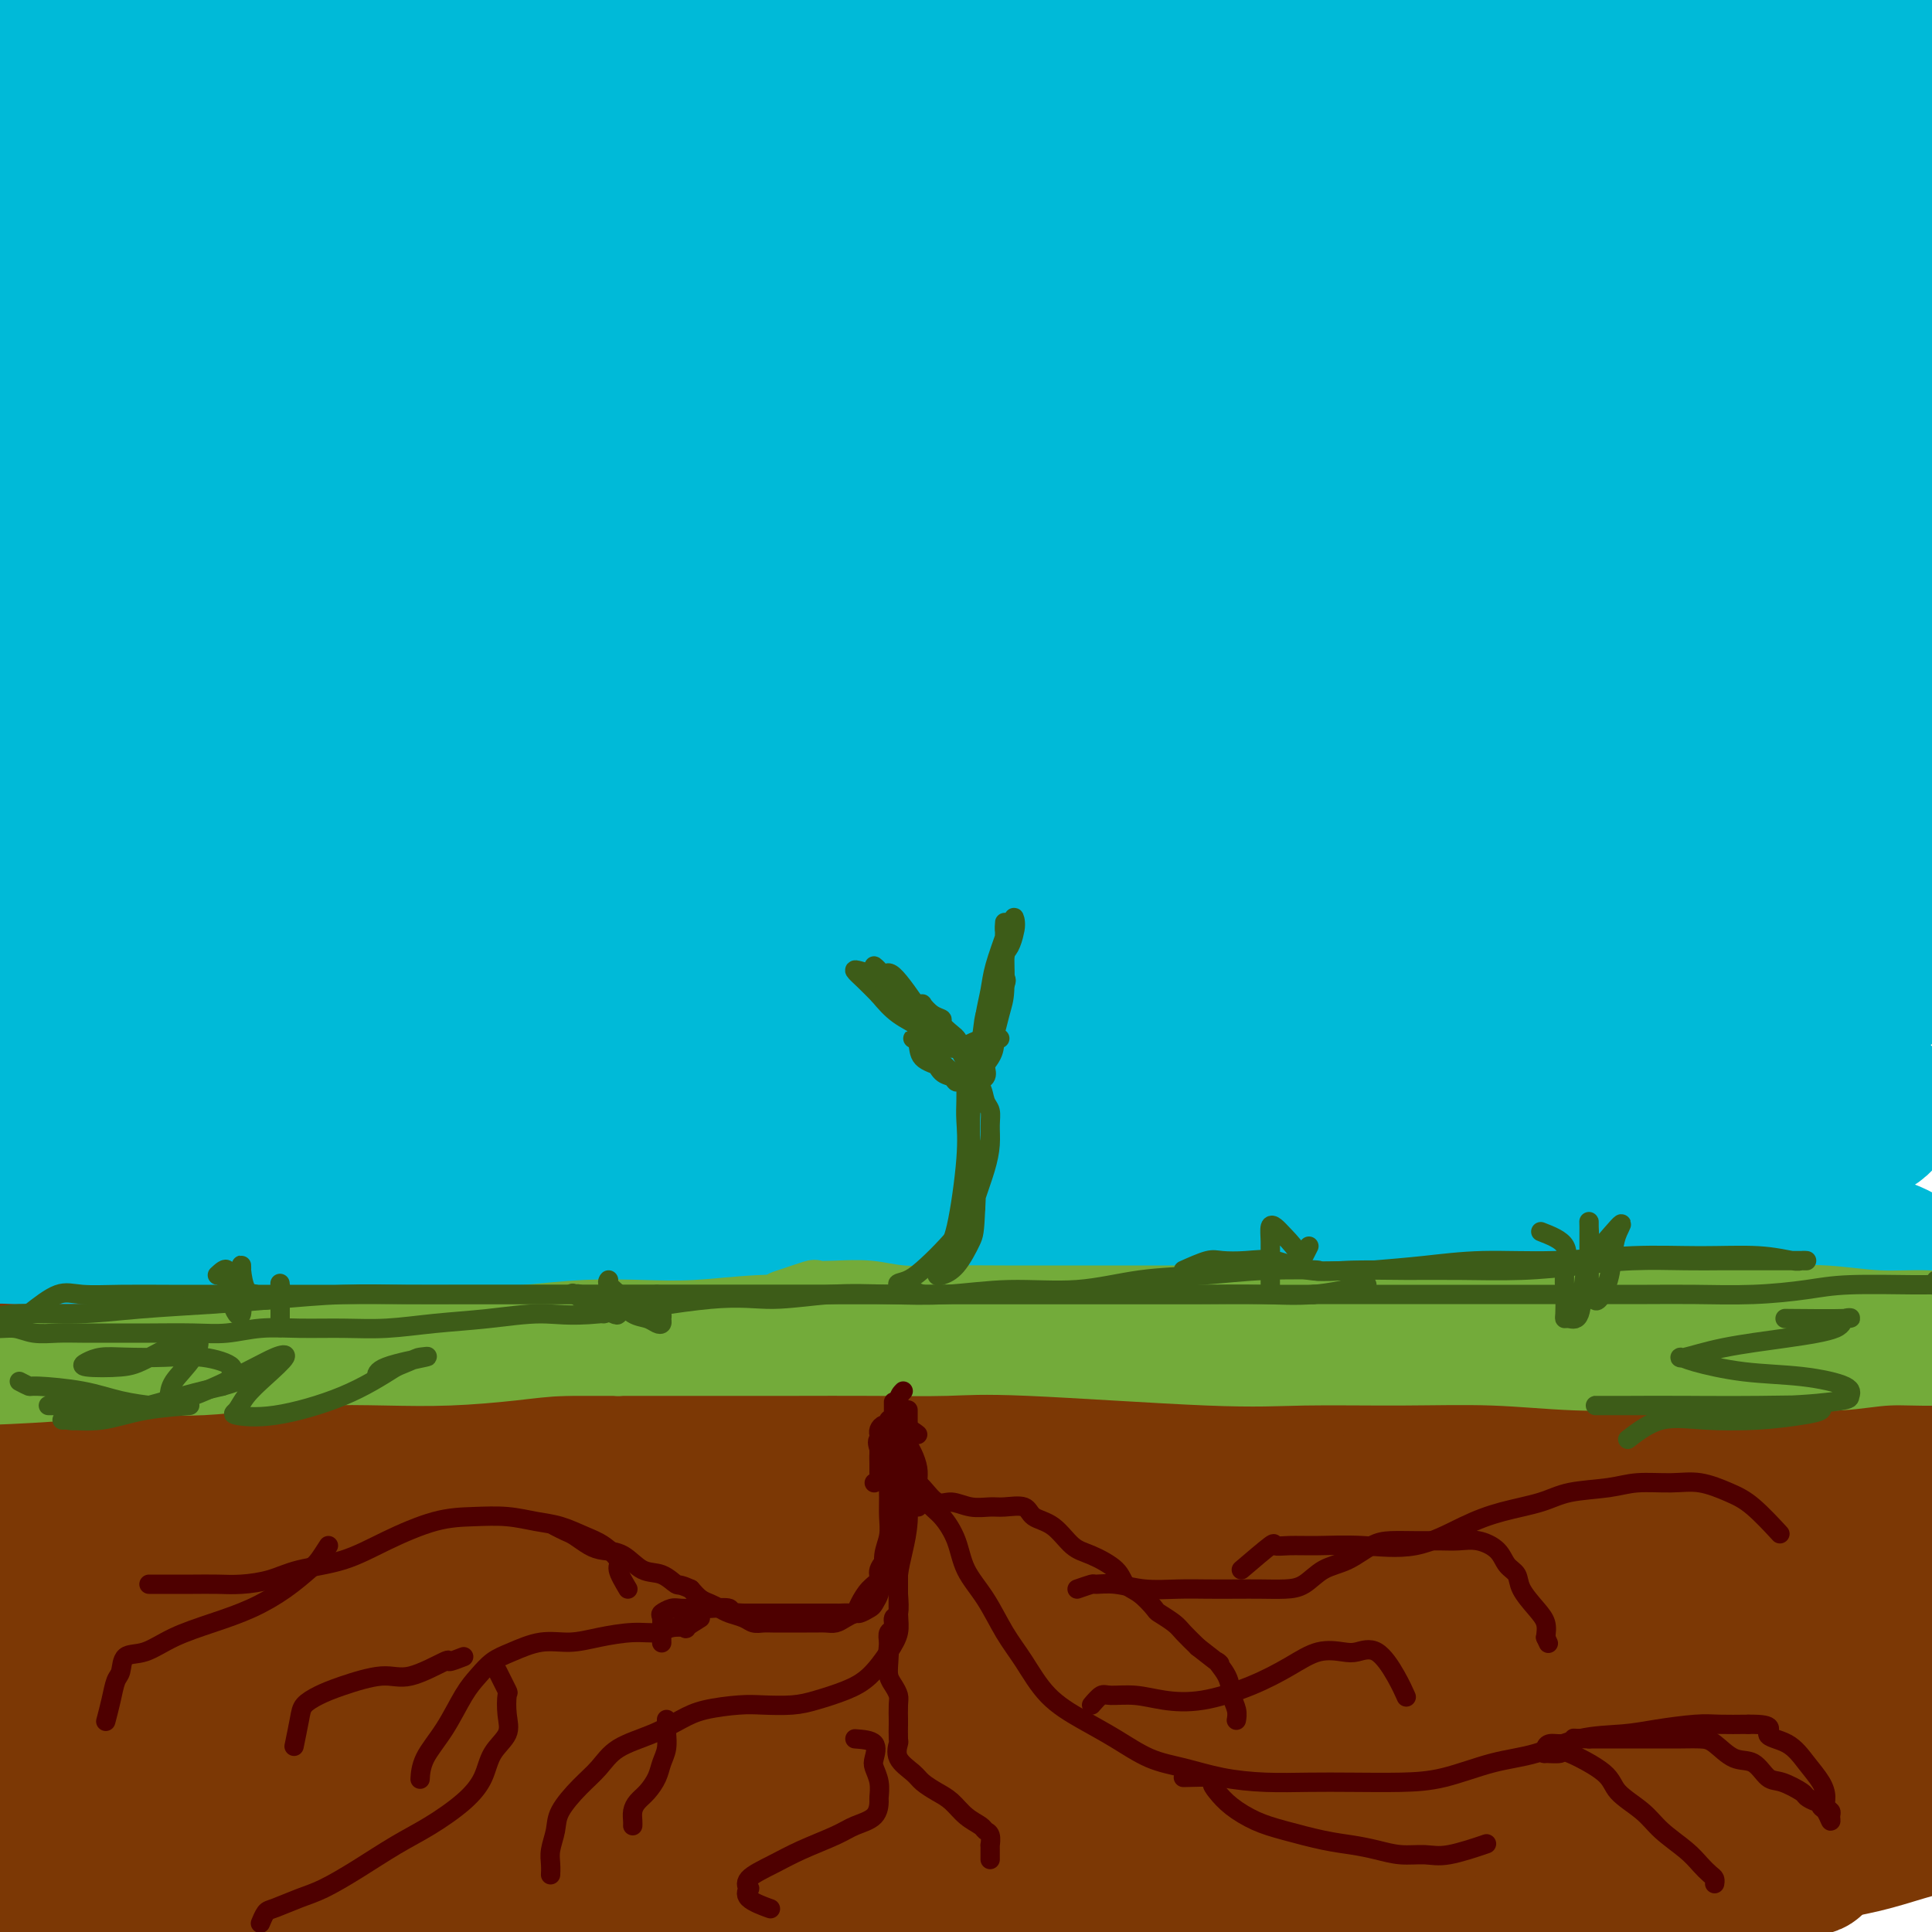 <svg viewBox='0 0 400 400' version='1.1' xmlns='http://www.w3.org/2000/svg' xmlns:xlink='http://www.w3.org/1999/xlink'><g fill='none' stroke='#EE2B24' stroke-width='4' stroke-linecap='round' stroke-linejoin='round'><path d='M391,76c0.000,0.000 0.100,0.100 0.1,0.1'/></g>
<g fill='none' stroke='#00BAD8' stroke-width='28' stroke-linecap='round' stroke-linejoin='round'><path d='M14,4c0.775,-0.392 1.550,-0.785 2,-1c0.450,-0.215 0.573,-0.253 5,0c4.427,0.253 13.156,0.796 23,1c9.844,0.204 20.804,0.069 32,0c11.196,-0.069 22.628,-0.070 35,0c12.372,0.070 25.683,0.213 40,0c14.317,-0.213 29.640,-0.782 44,-1c14.360,-0.218 27.755,-0.084 42,0c14.245,0.084 29.338,0.117 43,1c13.662,0.883 25.893,2.614 38,4c12.107,1.386 24.089,2.426 34,3c9.911,0.574 17.752,0.682 25,1c7.248,0.318 13.905,0.847 18,1c4.095,0.153 5.630,-0.071 7,0c1.370,0.071 2.576,0.438 1,0c-1.576,-0.438 -5.934,-1.682 -12,-3c-6.066,-1.318 -13.840,-2.709 -23,-4c-9.160,-1.291 -19.707,-2.480 -32,-4c-12.293,-1.520 -26.334,-3.370 -43,-5c-16.666,-1.630 -35.958,-3.038 -56,-4c-20.042,-0.962 -40.833,-1.477 -62,-2c-21.167,-0.523 -42.709,-1.054 -64,0c-21.291,1.054 -42.332,3.694 -60,6c-17.668,2.306 -31.963,4.277 -44,6c-12.037,1.723 -21.816,3.196 -29,4c-7.184,0.804 -11.773,0.939 -13,1c-1.227,0.061 0.908,0.047 2,0c1.092,-0.047 1.140,-0.128 7,0c5.860,0.128 17.531,0.465 33,0c15.469,-0.465 34.734,-1.733 54,-3'/><path d='M61,5c26.323,-1.309 44.132,-3.082 66,-4c21.868,-0.918 47.796,-0.982 71,-1c23.204,-0.018 43.685,0.011 63,0c19.315,-0.011 37.463,-0.063 54,0c16.537,0.063 31.463,0.241 43,1c11.537,0.759 19.686,2.098 25,3c5.314,0.902 7.793,1.367 9,2c1.207,0.633 1.141,1.436 0,2c-1.141,0.564 -3.359,0.891 -10,1c-6.641,0.109 -17.707,-0.000 -33,0c-15.293,0.000 -34.813,0.110 -55,0c-20.187,-0.110 -41.040,-0.438 -65,-1c-23.960,-0.562 -51.027,-1.356 -78,0c-26.973,1.356 -53.853,4.863 -79,9c-25.147,4.137 -48.560,8.904 -65,13c-16.440,4.096 -25.905,7.522 -30,9c-4.095,1.478 -2.819,1.010 0,1c2.819,-0.010 7.183,0.439 20,0c12.817,-0.439 34.089,-1.766 59,-4c24.911,-2.234 53.461,-5.375 82,-8c28.539,-2.625 57.067,-4.735 85,-6c27.933,-1.265 55.273,-1.684 81,-2c25.727,-0.316 49.843,-0.529 68,0c18.157,0.529 30.355,1.800 37,3c6.645,1.200 7.737,2.330 4,4c-3.737,1.670 -12.302,3.879 -28,5c-15.698,1.121 -38.530,1.154 -65,1c-26.470,-0.154 -56.580,-0.495 -90,0c-33.420,0.495 -70.152,1.826 -106,5c-35.848,3.174 -70.814,8.193 -97,13c-26.186,4.807 -43.593,9.404 -61,14'/><path d='M-34,65c-10.696,2.510 -6.934,1.783 -6,1c0.934,-0.783 -0.958,-1.624 8,-3c8.958,-1.376 28.766,-3.286 58,-7c29.234,-3.714 67.894,-9.231 105,-13c37.106,-3.769 72.659,-5.791 106,-7c33.341,-1.209 64.470,-1.605 96,-1c31.530,0.605 63.459,2.211 78,3c14.541,0.789 11.692,0.760 12,2c0.308,1.240 3.773,3.750 -1,6c-4.773,2.250 -17.784,4.239 -40,5c-22.216,0.761 -53.635,0.295 -87,0c-33.365,-0.295 -68.674,-0.419 -105,1c-36.326,1.419 -73.667,4.382 -107,9c-33.333,4.618 -62.656,10.891 -81,15c-18.344,4.109 -25.707,6.056 -28,7c-2.293,0.944 0.484,0.887 4,0c3.516,-0.887 7.769,-2.605 26,-4c18.231,-1.395 50.439,-2.468 84,-5c33.561,-2.532 68.475,-6.525 102,-9c33.525,-2.475 65.662,-3.433 95,-4c29.338,-0.567 55.877,-0.744 76,0c20.123,0.744 33.831,2.409 41,4c7.169,1.591 7.799,3.108 4,5c-3.799,1.892 -12.026,4.159 -29,5c-16.974,0.841 -42.694,0.255 -72,0c-29.306,-0.255 -62.198,-0.181 -97,0c-34.802,0.181 -71.513,0.468 -106,4c-34.487,3.532 -66.749,10.307 -89,15c-22.251,4.693 -34.491,7.302 -40,9c-5.509,1.698 -4.288,2.485 0,1c4.288,-1.485 11.644,-5.243 19,-9'/><path d='M-8,95c15.252,-2.731 43.883,-5.558 76,-10c32.117,-4.442 67.721,-10.499 101,-14c33.279,-3.501 64.233,-4.448 92,-5c27.767,-0.552 52.346,-0.711 73,0c20.654,0.711 37.381,2.290 46,4c8.619,1.710 9.129,3.551 7,6c-2.129,2.449 -6.897,5.507 -22,7c-15.103,1.493 -40.540,1.423 -69,1c-28.460,-0.423 -59.943,-1.198 -93,0c-33.057,1.198 -67.687,4.368 -101,9c-33.313,4.632 -65.308,10.724 -88,16c-22.692,5.276 -36.081,9.735 -41,12c-4.919,2.265 -1.369,2.334 1,1c2.369,-1.334 3.558,-4.071 19,-7c15.442,-2.929 45.138,-6.048 78,-10c32.862,-3.952 68.891,-8.736 104,-12c35.109,-3.264 69.300,-5.008 100,-6c30.700,-0.992 57.910,-1.232 80,0c22.090,1.232 39.062,3.936 49,6c9.938,2.064 12.843,3.487 10,6c-2.843,2.513 -11.434,6.115 -28,8c-16.566,1.885 -41.109,2.054 -71,2c-29.891,-0.054 -65.131,-0.331 -100,0c-34.869,0.331 -69.367,1.269 -104,6c-34.633,4.731 -69.401,13.256 -94,20c-24.599,6.744 -39.030,11.707 -44,14c-4.970,2.293 -0.481,1.915 2,0c2.481,-1.915 2.954,-5.369 19,-9c16.046,-3.631 47.666,-7.439 81,-12c33.334,-4.561 68.381,-9.875 102,-13c33.619,-3.125 65.809,-4.063 98,-5'/><path d='M275,110c30.682,-1.029 58.386,-1.100 79,-1c20.614,0.100 34.137,0.371 41,1c6.863,0.629 7.067,1.617 4,4c-3.067,2.383 -9.406,6.162 -26,8c-16.594,1.838 -43.442,1.736 -74,1c-30.558,-0.736 -64.827,-2.105 -101,-1c-36.173,1.105 -74.251,4.685 -110,10c-35.749,5.315 -69.171,12.364 -92,19c-22.829,6.636 -35.066,12.858 -39,16c-3.934,3.142 0.436,3.203 3,2c2.564,-1.203 3.323,-3.671 19,-7c15.677,-3.329 46.273,-7.521 80,-13c33.727,-5.479 70.585,-12.246 105,-17c34.415,-4.754 66.388,-7.497 96,-9c29.612,-1.503 56.863,-1.768 78,-2c21.137,-0.232 36.160,-0.431 44,0c7.840,0.431 8.497,1.492 6,4c-2.497,2.508 -8.149,6.464 -23,9c-14.851,2.536 -38.903,3.653 -68,4c-29.097,0.347 -63.239,-0.076 -99,2c-35.761,2.076 -73.139,6.652 -108,13c-34.861,6.348 -67.203,14.468 -87,21c-19.797,6.532 -27.050,11.475 -29,14c-1.950,2.525 1.402,2.630 6,0c4.598,-2.630 10.441,-7.997 31,-13c20.559,-5.003 55.835,-9.643 92,-15c36.165,-5.357 73.218,-11.433 107,-14c33.782,-2.567 64.292,-1.626 91,-1c26.708,0.626 49.614,0.938 65,2c15.386,1.062 23.253,2.875 25,5c1.747,2.125 -2.627,4.563 -7,7'/><path d='M384,159c-7.524,2.223 -22.835,4.280 -46,5c-23.165,0.720 -54.183,0.103 -86,0c-31.817,-0.103 -64.433,0.307 -98,3c-33.567,2.693 -68.084,7.668 -96,14c-27.916,6.332 -49.230,14.022 -59,18c-9.770,3.978 -7.997,4.246 -7,4c0.997,-0.246 1.218,-1.005 12,-4c10.782,-2.995 32.124,-8.226 60,-14c27.876,-5.774 62.286,-12.091 96,-17c33.714,-4.909 66.732,-8.410 97,-10c30.268,-1.590 57.787,-1.270 81,-1c23.213,0.270 42.122,0.491 54,1c11.878,0.509 16.725,1.305 18,3c1.275,1.695 -1.022,4.289 -10,6c-8.978,1.711 -24.637,2.540 -47,3c-22.363,0.460 -51.430,0.552 -83,0c-31.570,-0.552 -65.644,-1.748 -99,1c-33.356,2.748 -65.994,9.440 -96,17c-30.006,7.560 -57.381,15.990 -71,22c-13.619,6.010 -13.482,9.602 -13,11c0.482,1.398 1.309,0.603 9,-2c7.691,-2.603 22.247,-7.014 48,-13c25.753,-5.986 62.703,-13.548 97,-20c34.297,-6.452 65.942,-11.796 96,-14c30.058,-2.204 58.529,-1.268 83,-1c24.471,0.268 44.943,-0.132 56,1c11.057,1.132 12.697,3.795 13,6c0.303,2.205 -0.733,3.952 -10,6c-9.267,2.048 -26.764,4.398 -50,5c-23.236,0.602 -52.210,-0.542 -83,0c-30.790,0.542 -63.395,2.771 -96,5'/><path d='M154,194c-45.449,3.447 -69.570,9.566 -93,17c-23.430,7.434 -46.169,16.184 -57,21c-10.831,4.816 -9.755,5.697 -9,6c0.755,0.303 1.190,0.027 12,-3c10.810,-3.027 31.996,-8.804 60,-15c28.004,-6.196 62.826,-12.812 97,-18c34.174,-5.188 67.701,-8.947 98,-11c30.299,-2.053 57.370,-2.401 80,-2c22.630,0.401 40.820,1.549 50,3c9.180,1.451 9.349,3.205 8,6c-1.349,2.795 -4.217,6.630 -18,9c-13.783,2.370 -38.482,3.275 -69,4c-30.518,0.725 -66.856,1.270 -103,3c-36.144,1.730 -72.092,4.644 -105,10c-32.908,5.356 -62.774,13.153 -80,18c-17.226,4.847 -21.812,6.742 -23,8c-1.188,1.258 1.022,1.878 6,0c4.978,-1.878 12.724,-6.256 34,-12c21.276,-5.744 56.083,-12.855 91,-18c34.917,-5.145 69.946,-8.326 102,-10c32.054,-1.674 61.135,-1.843 85,0c23.865,1.843 42.515,5.697 54,9c11.485,3.303 15.805,6.055 17,9c1.195,2.945 -0.736,6.083 -8,8c-7.264,1.917 -19.860,2.613 -41,3c-21.140,0.387 -50.824,0.466 -83,0c-32.176,-0.466 -66.846,-1.476 -100,0c-33.154,1.476 -64.794,5.437 -93,11c-28.206,5.563 -52.979,12.729 -67,18c-14.021,5.271 -17.292,8.649 -17,10c0.292,1.351 4.146,0.676 8,0'/><path d='M-10,278c5.424,-1.679 14.984,-5.877 36,-11c21.016,-5.123 53.490,-11.171 84,-16c30.510,-4.829 59.057,-8.439 87,-10c27.943,-1.561 55.282,-1.075 80,-1c24.718,0.075 46.816,-0.262 63,0c16.184,0.262 26.456,1.124 32,2c5.544,0.876 6.362,1.767 3,3c-3.362,1.233 -10.905,2.809 -30,3c-19.095,0.191 -49.744,-1.003 -82,-2c-32.256,-0.997 -66.120,-1.795 -101,-1c-34.880,0.795 -70.774,3.185 -103,9c-32.226,5.815 -60.782,15.056 -77,21c-16.218,5.944 -20.099,8.593 -21,10c-0.901,1.407 1.178,1.574 8,0c6.822,-1.574 18.387,-4.888 41,-9c22.613,-4.112 56.274,-9.020 91,-14c34.726,-4.980 70.517,-10.031 104,-12c33.483,-1.969 64.657,-0.857 92,0c27.343,0.857 50.855,1.460 67,3c16.145,1.540 24.924,4.018 29,6c4.076,1.982 3.450,3.469 -1,5c-4.450,1.531 -12.724,3.105 -31,4c-18.276,0.895 -46.555,1.109 -77,1c-30.445,-0.109 -63.056,-0.542 -97,0c-33.944,0.542 -69.223,2.060 -103,8c-33.777,5.940 -66.054,16.301 -85,24c-18.946,7.699 -24.563,12.734 -26,15c-1.437,2.266 1.306,1.762 9,0c7.694,-1.762 20.341,-4.782 44,-9c23.659,-4.218 58.331,-9.634 93,-14c34.669,-4.366 69.334,-7.683 104,-11'/><path d='M223,282c34.310,-2.251 68.087,-2.378 98,-1c29.913,1.378 55.964,4.260 73,7c17.036,2.740 25.058,5.339 29,7c3.942,1.661 3.803,2.386 -1,4c-4.803,1.614 -14.271,4.117 -34,4c-19.729,-0.117 -49.719,-2.856 -82,-5c-32.281,-2.144 -66.852,-3.694 -103,-4c-36.148,-0.306 -73.874,0.632 -109,5c-35.126,4.368 -67.651,12.167 -90,20c-22.349,7.833 -34.523,15.699 -39,19c-4.477,3.301 -1.258,2.036 3,1c4.258,-1.036 9.554,-1.844 26,-4c16.446,-2.156 44.041,-5.659 73,-10c28.959,-4.341 59.280,-9.520 90,-13c30.720,-3.480 61.838,-5.262 90,-6c28.162,-0.738 53.368,-0.431 74,0c20.632,0.431 36.691,0.986 45,1c8.309,0.014 8.869,-0.513 9,0c0.131,0.513 -0.167,2.064 -11,2c-10.833,-0.064 -32.200,-1.745 -59,-4c-26.800,-2.255 -59.032,-5.084 -93,-7c-33.968,-1.916 -69.671,-2.918 -106,0c-36.329,2.918 -73.284,9.756 -102,18c-28.716,8.244 -49.194,17.894 -58,23c-8.806,5.106 -5.939,5.669 -3,5c2.939,-0.669 5.949,-2.570 21,-5c15.051,-2.430 42.144,-5.389 72,-10c29.856,-4.611 62.477,-10.875 96,-15c33.523,-4.125 67.949,-6.111 101,-7c33.051,-0.889 64.729,-0.683 90,1c25.271,1.683 44.136,4.841 63,8'/><path d='M386,316c15.850,2.545 23.975,4.908 28,7c4.025,2.092 3.949,3.914 1,5c-2.949,1.086 -8.770,1.436 -24,1c-15.230,-0.436 -39.870,-1.660 -68,-3c-28.130,-1.340 -59.752,-2.797 -93,-4c-33.248,-1.203 -68.124,-2.152 -102,1c-33.876,3.152 -66.752,10.406 -91,17c-24.248,6.594 -39.868,12.528 -46,16c-6.132,3.472 -2.775,4.483 -1,4c1.775,-0.483 1.967,-2.461 14,-5c12.033,-2.539 35.907,-5.639 62,-10c26.093,-4.361 54.405,-9.983 84,-14c29.595,-4.017 60.472,-6.430 88,-8c27.528,-1.570 51.706,-2.297 73,-2c21.294,0.297 39.702,1.618 50,3c10.298,1.382 12.484,2.824 14,4c1.516,1.176 2.363,2.085 -7,3c-9.363,0.915 -28.934,1.834 -53,2c-24.066,0.166 -52.625,-0.423 -85,-1c-32.375,-0.577 -68.565,-1.142 -102,1c-33.435,2.142 -64.115,6.990 -89,13c-24.885,6.010 -43.974,13.183 -53,17c-9.026,3.817 -7.987,4.278 -7,4c0.987,-0.278 1.922,-1.296 11,-3c9.078,-1.704 26.297,-4.096 50,-7c23.703,-2.904 53.889,-6.322 84,-10c30.111,-3.678 60.146,-7.618 89,-9c28.854,-1.382 56.528,-0.205 82,0c25.472,0.205 48.742,-0.560 64,0c15.258,0.560 22.502,2.446 25,4c2.498,1.554 0.249,2.777 -2,4'/><path d='M382,346c-5.680,0.908 -18.879,1.179 -42,1c-23.121,-0.179 -56.163,-0.809 -92,-2c-35.837,-1.191 -74.470,-2.942 -115,0c-40.530,2.942 -82.959,10.579 -117,19c-34.041,8.421 -59.695,17.627 -73,23c-13.305,5.373 -14.260,6.914 -14,7c0.260,0.086 1.734,-1.283 13,-4c11.266,-2.717 32.325,-6.784 59,-12c26.675,-5.216 58.967,-11.582 92,-17c33.033,-5.418 66.808,-9.887 99,-12c32.192,-2.113 62.800,-1.868 91,-2c28.200,-0.132 53.992,-0.640 72,0c18.008,0.640 28.232,2.430 33,4c4.768,1.570 4.081,2.922 0,4c-4.081,1.078 -11.557,1.882 -30,0c-18.443,-1.882 -47.853,-6.449 -79,-10c-31.147,-3.551 -64.031,-6.087 -99,-7c-34.969,-0.913 -72.024,-0.202 -104,3c-31.976,3.202 -58.874,8.896 -71,12c-12.126,3.104 -9.480,3.619 -9,3c0.480,-0.619 -1.207,-2.374 8,-7c9.207,-4.626 29.306,-12.125 55,-21c25.694,-8.875 56.982,-19.126 87,-30c30.018,-10.874 58.766,-22.371 86,-33c27.234,-10.629 52.953,-20.390 75,-28c22.047,-7.610 40.421,-13.068 52,-18c11.579,-4.932 16.362,-9.338 18,-13c1.638,-3.662 0.130,-6.579 -3,-9c-3.130,-2.421 -7.881,-4.344 -18,-9c-10.119,-4.656 -25.605,-12.045 -39,-18c-13.395,-5.955 -24.697,-10.478 -36,-15'/><path d='M281,155c-17.846,-8.417 -15.960,-8.460 -16,-10c-0.040,-1.540 -2.006,-4.578 -1,-7c1.006,-2.422 4.984,-4.229 9,-7c4.016,-2.771 8.071,-6.508 20,-8c11.929,-1.492 31.734,-0.740 51,2c19.266,2.740 37.995,7.469 52,15c14.005,7.531 23.287,17.866 27,22c3.713,4.134 1.856,2.067 0,0'/></g>
<g fill='none' stroke='#7C3805' stroke-width='28' stroke-linecap='round' stroke-linejoin='round'><path d='M57,368c2.786,-0.844 5.571,-1.689 7,-2c1.429,-0.311 1.501,-0.090 3,0c1.499,0.090 4.425,0.049 8,0c3.575,-0.049 7.798,-0.107 13,0c5.202,0.107 11.382,0.379 19,0c7.618,-0.379 16.675,-1.409 27,-2c10.325,-0.591 21.919,-0.743 33,-1c11.081,-0.257 21.647,-0.618 32,-1c10.353,-0.382 20.491,-0.786 30,-1c9.509,-0.214 18.388,-0.240 26,-1c7.612,-0.760 13.958,-2.256 20,-3c6.042,-0.744 11.782,-0.737 17,-1c5.218,-0.263 9.915,-0.796 14,-1c4.085,-0.204 7.558,-0.080 11,0c3.442,0.080 6.852,0.116 10,0c3.148,-0.116 6.034,-0.385 8,0c1.966,0.385 3.012,1.422 4,2c0.988,0.578 1.917,0.697 1,1c-0.917,0.303 -3.682,0.790 -7,1c-3.318,0.210 -7.191,0.143 -12,0c-4.809,-0.143 -10.554,-0.362 -16,-1c-5.446,-0.638 -10.593,-1.695 -17,-3c-6.407,-1.305 -14.072,-2.858 -22,-5c-7.928,-2.142 -16.117,-4.873 -26,-7c-9.883,-2.127 -21.459,-3.649 -33,-5c-11.541,-1.351 -23.047,-2.530 -35,-4c-11.953,-1.470 -24.352,-3.231 -37,-4c-12.648,-0.769 -25.545,-0.546 -37,-1c-11.455,-0.454 -21.469,-1.584 -31,-2c-9.531,-0.416 -18.580,-0.119 -26,0c-7.420,0.119 -13.210,0.059 -19,0'/><path d='M22,327c-19.228,-0.462 -10.799,-0.118 -9,0c1.799,0.118 -3.031,0.009 -5,0c-1.969,-0.009 -1.077,0.082 0,0c1.077,-0.082 2.339,-0.337 6,0c3.661,0.337 9.721,1.268 17,2c7.279,0.732 15.775,1.267 27,2c11.225,0.733 25.178,1.664 40,2c14.822,0.336 30.514,0.078 46,0c15.486,-0.078 30.766,0.025 46,0c15.234,-0.025 30.422,-0.179 45,-1c14.578,-0.821 28.546,-2.311 42,-3c13.454,-0.689 26.395,-0.577 39,-1c12.605,-0.423 24.873,-1.381 35,-2c10.127,-0.619 18.111,-0.898 25,-1c6.889,-0.102 12.681,-0.027 17,0c4.319,0.027 7.163,0.007 11,0c3.837,-0.007 8.667,-0.002 9,0c0.333,0.002 -3.832,0.001 -6,0c-2.168,-0.001 -2.339,-0.002 -7,0c-4.661,0.002 -13.814,0.006 -23,0c-9.186,-0.006 -18.407,-0.023 -29,-1c-10.593,-0.977 -22.558,-2.913 -35,-4c-12.442,-1.087 -25.359,-1.324 -38,-2c-12.641,-0.676 -25.005,-1.790 -38,-3c-12.995,-1.210 -26.620,-2.515 -40,-4c-13.380,-1.485 -26.514,-3.151 -40,-4c-13.486,-0.849 -27.323,-0.883 -42,-1c-14.677,-0.117 -30.193,-0.319 -45,0c-14.807,0.319 -28.903,1.160 -43,2'/><path d='M27,308c-26.679,0.518 -28.375,1.311 -33,2c-4.625,0.689 -12.177,1.272 -16,1c-3.823,-0.272 -3.915,-1.399 -4,-2c-0.085,-0.601 -0.162,-0.676 0,-1c0.162,-0.324 0.564,-0.896 1,-1c0.436,-0.104 0.907,0.259 4,0c3.093,-0.259 8.808,-1.141 16,-2c7.192,-0.859 15.860,-1.694 25,-2c9.140,-0.306 18.752,-0.082 30,0c11.248,0.082 24.131,0.022 37,0c12.869,-0.022 25.722,-0.008 39,0c13.278,0.008 26.981,0.009 41,0c14.019,-0.009 28.356,-0.028 42,0c13.644,0.028 26.596,0.102 40,0c13.404,-0.102 27.259,-0.379 40,0c12.741,0.379 24.367,1.415 35,2c10.633,0.585 20.274,0.721 29,1c8.726,0.279 16.537,0.702 24,1c7.463,0.298 14.577,0.472 21,1c6.423,0.528 12.154,1.411 16,2c3.846,0.589 5.809,0.884 7,1c1.191,0.116 1.612,0.054 1,0c-0.612,-0.054 -2.257,-0.102 -5,0c-2.743,0.102 -6.584,0.352 -12,0c-5.416,-0.352 -12.408,-1.305 -19,-2c-6.592,-0.695 -12.786,-1.131 -20,-2c-7.214,-0.869 -15.449,-2.171 -24,-3c-8.551,-0.829 -17.418,-1.185 -27,-2c-9.582,-0.815 -19.881,-2.090 -31,-3c-11.119,-0.910 -23.060,-1.455 -35,-2'/><path d='M249,297c-32.924,-2.800 -29.235,-2.798 -36,-3c-6.765,-0.202 -23.983,-0.606 -39,-1c-15.017,-0.394 -27.831,-0.779 -41,-1c-13.169,-0.221 -26.693,-0.280 -41,0c-14.307,0.280 -29.397,0.898 -44,2c-14.603,1.102 -28.719,2.688 -40,4c-11.281,1.312 -19.726,2.352 -27,3c-7.274,0.648 -13.377,0.905 -17,1c-3.623,0.095 -4.766,0.028 -5,0c-0.234,-0.028 0.442,-0.017 1,0c0.558,0.017 0.997,0.039 4,0c3.003,-0.039 8.570,-0.140 16,0c7.430,0.140 16.722,0.520 27,1c10.278,0.480 21.543,1.060 35,2c13.457,0.940 29.108,2.239 46,4c16.892,1.761 35.026,3.982 54,6c18.974,2.018 38.786,3.832 57,6c18.214,2.168 34.828,4.689 51,7c16.172,2.311 31.903,4.412 47,6c15.097,1.588 29.562,2.663 42,4c12.438,1.337 22.850,2.934 32,4c9.150,1.066 17.037,1.599 23,2c5.963,0.401 10.003,0.670 13,1c2.997,0.330 4.951,0.722 5,1c0.049,0.278 -1.809,0.442 -6,0c-4.191,-0.442 -10.717,-1.491 -21,-3c-10.283,-1.509 -24.323,-3.477 -39,-6c-14.677,-2.523 -29.990,-5.602 -49,-8c-19.010,-2.398 -41.717,-4.114 -65,-5c-23.283,-0.886 -47.141,-0.943 -71,-1'/><path d='M161,323c-34.648,-0.743 -53.267,0.400 -77,3c-23.733,2.600 -52.578,6.656 -76,12c-23.422,5.344 -41.419,11.976 -57,18c-15.581,6.024 -28.746,11.440 -36,16c-7.254,4.560 -8.599,8.266 -9,10c-0.401,1.734 0.141,1.498 7,0c6.859,-1.498 20.036,-4.258 38,-8c17.964,-3.742 40.716,-8.466 66,-14c25.284,-5.534 53.099,-11.878 83,-16c29.901,-4.122 61.888,-6.021 91,-7c29.112,-0.979 55.348,-1.037 81,-1c25.652,0.037 50.719,0.171 72,2c21.281,1.829 38.777,5.354 52,9c13.223,3.646 22.173,7.414 21,9c-1.173,1.586 -12.470,0.992 -27,0c-14.530,-0.992 -32.293,-2.380 -53,-4c-20.707,-1.620 -44.358,-3.470 -70,-5c-25.642,-1.530 -53.277,-2.738 -82,-3c-28.723,-0.262 -58.536,0.424 -88,3c-29.464,2.576 -58.581,7.044 -82,13c-23.419,5.956 -41.140,13.400 -48,17c-6.860,3.600 -2.858,3.357 -2,3c0.858,-0.357 -1.428,-0.826 6,-2c7.428,-1.174 24.571,-3.053 46,-5c21.429,-1.947 47.143,-3.964 73,-6c25.857,-2.036 51.857,-4.093 77,-5c25.143,-0.907 49.430,-0.666 72,0c22.570,0.666 43.423,1.756 63,3c19.577,1.244 37.879,2.641 50,4c12.121,1.359 18.060,2.679 24,4'/><path d='M376,373c12.124,1.815 5.433,2.353 2,3c-3.433,0.647 -3.608,1.405 -13,2c-9.392,0.595 -28.000,1.029 -50,0c-22.000,-1.029 -47.390,-3.519 -75,-5c-27.610,-1.481 -57.438,-1.952 -88,-1c-30.562,0.952 -61.858,3.328 -91,8c-29.142,4.672 -56.128,11.640 -74,17c-17.872,5.360 -26.628,9.111 -30,11c-3.372,1.889 -1.358,1.917 3,1c4.358,-0.917 11.060,-2.779 28,-5c16.940,-2.221 44.120,-4.800 72,-8c27.880,-3.200 56.462,-7.019 84,-10c27.538,-2.981 54.033,-5.122 79,-6c24.967,-0.878 48.408,-0.493 70,0c21.592,0.493 41.337,1.093 55,2c13.663,0.907 21.244,2.122 25,3c3.756,0.878 3.688,1.419 1,2c-2.688,0.581 -7.996,1.204 -22,1c-14.004,-0.204 -36.703,-1.234 -61,-2c-24.297,-0.766 -50.190,-1.269 -78,-2c-27.810,-0.731 -57.536,-1.689 -86,0c-28.464,1.689 -55.667,6.025 -80,11c-24.333,4.975 -45.796,10.589 -56,14c-10.204,3.411 -9.150,4.618 -9,5c0.150,0.382 -0.604,-0.063 7,-1c7.604,-0.937 23.567,-2.367 45,-4c21.433,-1.633 48.337,-3.471 74,-6c25.663,-2.529 50.085,-5.750 74,-8c23.915,-2.250 47.323,-3.529 69,-4c21.677,-0.471 41.622,-0.135 57,0c15.378,0.135 26.189,0.067 37,0'/><path d='M345,391c29.040,-0.602 20.141,-0.107 17,0c-3.141,0.107 -0.525,-0.176 -7,0c-6.475,0.176 -22.041,0.810 -40,0c-17.959,-0.810 -38.312,-3.064 -60,-4c-21.688,-0.936 -44.712,-0.555 -68,0c-23.288,0.555 -46.840,1.285 -69,4c-22.160,2.715 -42.928,7.417 -56,11c-13.072,3.583 -18.450,6.048 -19,7c-0.550,0.952 3.726,0.390 4,0c0.274,-0.390 -3.456,-0.608 26,-4c29.456,-3.392 92.096,-9.959 128,-14c35.904,-4.041 45.070,-5.555 60,-7c14.930,-1.445 35.622,-2.822 52,-4c16.378,-1.178 28.441,-2.158 37,-3c8.559,-0.842 13.612,-1.546 16,-2c2.388,-0.454 2.110,-0.657 2,-1c-0.110,-0.343 -0.051,-0.824 -2,-1c-1.949,-0.176 -5.905,-0.046 -12,0c-6.095,0.046 -14.329,0.007 -22,0c-7.671,-0.007 -14.777,0.019 -19,0c-4.223,-0.019 -5.561,-0.081 -6,0c-0.439,0.081 0.022,0.305 2,0c1.978,-0.305 5.473,-1.139 10,-2c4.527,-0.861 10.086,-1.750 17,-3c6.914,-1.250 15.184,-2.860 22,-4c6.816,-1.140 12.177,-1.811 16,-2c3.823,-0.189 6.106,0.103 8,0c1.894,-0.103 3.398,-0.601 4,0c0.602,0.601 0.301,2.300 0,4'/><path d='M386,366c-0.192,1.394 -0.672,2.879 -2,5c-1.328,2.121 -3.503,4.879 -6,7c-2.497,2.121 -5.317,3.605 -8,5c-2.683,1.395 -5.231,2.700 -8,4c-2.769,1.300 -5.761,2.595 -9,3c-3.239,0.405 -6.727,-0.081 -10,0c-3.273,0.081 -6.331,0.730 -10,0c-3.669,-0.730 -7.949,-2.840 -13,-5c-5.051,-2.160 -10.874,-4.369 -17,-7c-6.126,-2.631 -12.556,-5.684 -19,-8c-6.444,-2.316 -12.902,-3.897 -20,-6c-7.098,-2.103 -14.834,-4.729 -22,-7c-7.166,-2.271 -13.761,-4.186 -21,-6c-7.239,-1.814 -15.123,-3.526 -24,-5c-8.877,-1.474 -18.746,-2.709 -28,-4c-9.254,-1.291 -17.893,-2.638 -27,-4c-9.107,-1.362 -18.683,-2.738 -27,-4c-8.317,-1.262 -15.376,-2.409 -22,-4c-6.624,-1.591 -12.813,-3.625 -18,-5c-5.187,-1.375 -9.371,-2.090 -13,-3c-3.629,-0.910 -6.703,-2.015 -9,-3c-2.297,-0.985 -3.815,-1.848 -5,-3c-1.185,-1.152 -2.035,-2.591 -3,-4c-0.965,-1.409 -2.043,-2.787 -3,-4c-0.957,-1.213 -1.791,-2.260 -3,-3c-1.209,-0.740 -2.791,-1.172 -5,-2c-2.209,-0.828 -5.045,-2.053 -7,-3c-1.955,-0.947 -3.029,-1.615 -5,-2c-1.971,-0.385 -4.838,-0.488 -7,-1c-2.162,-0.512 -3.618,-1.432 -5,-2c-1.382,-0.568 -2.691,-0.784 -4,-1'/><path d='M6,294c-5.583,-1.592 -3.040,-0.072 -3,0c0.040,0.072 -2.423,-1.305 -4,-2c-1.577,-0.695 -2.269,-0.708 -3,-1c-0.731,-0.292 -1.501,-0.864 -2,-1c-0.499,-0.136 -0.727,0.162 -1,0c-0.273,-0.162 -0.590,-0.786 0,-1c0.590,-0.214 2.088,-0.019 3,0c0.912,0.019 1.239,-0.139 6,0c4.761,0.139 13.955,0.573 21,1c7.045,0.427 11.940,0.846 17,1c5.060,0.154 10.284,0.042 16,0c5.716,-0.042 11.923,-0.015 18,0c6.077,0.015 12.025,0.018 18,0c5.975,-0.018 11.979,-0.057 19,0c7.021,0.057 15.060,0.211 23,0c7.940,-0.211 15.781,-0.787 24,-1c8.219,-0.213 16.815,-0.064 26,0c9.185,0.064 18.958,0.044 28,0c9.042,-0.044 17.353,-0.113 26,0c8.647,0.113 17.629,0.407 26,1c8.371,0.593 16.132,1.483 24,2c7.868,0.517 15.842,0.660 23,1c7.158,0.340 13.498,0.876 20,1c6.502,0.124 13.165,-0.163 19,0c5.835,0.163 10.840,0.775 16,1c5.160,0.225 10.474,0.064 15,0c4.526,-0.064 8.263,-0.032 12,0'/><path d='M393,296c25.313,1.155 11.095,1.041 8,1c-3.095,-0.041 4.932,-0.011 9,0c4.068,0.011 4.177,0.003 4,0c-0.177,-0.003 -0.638,-0.001 -2,0c-1.362,0.001 -3.624,0.000 -6,0c-2.376,-0.000 -4.865,-0.000 -8,0c-3.135,0.000 -6.915,0.000 -12,0c-5.085,-0.000 -11.473,-0.000 -19,0c-7.527,0.000 -16.191,0.001 -25,0c-8.809,-0.001 -17.762,-0.004 -27,0c-9.238,0.004 -18.760,0.015 -27,0c-8.240,-0.015 -15.197,-0.057 -23,0c-7.803,0.057 -16.452,0.214 -25,0c-8.548,-0.214 -16.994,-0.799 -25,-1c-8.006,-0.201 -15.570,-0.016 -24,0c-8.430,0.016 -17.726,-0.136 -27,0c-9.274,0.136 -18.527,0.558 -27,1c-8.473,0.442 -16.167,0.902 -24,1c-7.833,0.098 -15.804,-0.166 -23,0c-7.196,0.166 -13.618,0.762 -19,1c-5.382,0.238 -9.723,0.119 -14,0c-4.277,-0.119 -8.490,-0.239 -13,0c-4.510,0.239 -9.316,0.838 -13,1c-3.684,0.162 -6.245,-0.111 -10,0c-3.755,0.111 -8.703,0.607 -13,1c-4.297,0.393 -7.942,0.684 -11,1c-3.058,0.316 -5.529,0.658 -8,1'/><path d='M-11,303c-28.066,1.083 -10.732,0.291 -5,0c5.732,-0.291 -0.138,-0.081 -2,0c-1.862,0.081 0.284,0.034 1,0c0.716,-0.034 0.003,-0.054 1,0c0.997,0.054 3.703,0.182 5,0c1.297,-0.182 1.185,-0.675 12,-1c10.815,-0.325 32.556,-0.482 47,-1c14.444,-0.518 21.591,-1.397 30,-2c8.409,-0.603 18.080,-0.931 28,-1c9.920,-0.069 20.089,0.121 30,0c9.911,-0.121 19.566,-0.554 29,-1c9.434,-0.446 18.648,-0.904 28,-1c9.352,-0.096 18.840,0.170 28,0c9.160,-0.170 17.990,-0.778 27,-1c9.010,-0.222 18.200,-0.059 28,0c9.800,0.059 20.210,0.015 30,0c9.790,-0.015 18.961,-0.001 28,0c9.039,0.001 17.944,-0.010 26,0c8.056,0.010 15.261,0.040 21,0c5.739,-0.040 10.013,-0.152 14,0c3.987,0.152 7.687,0.566 11,1c3.313,0.434 6.238,0.886 8,1c1.762,0.114 2.361,-0.110 3,0c0.639,0.110 1.320,0.555 2,1'/><path d='M419,298c3.876,0.652 1.565,0.782 1,1c-0.565,0.218 0.616,0.526 1,1c0.384,0.474 -0.027,1.115 0,2c0.027,0.885 0.493,2.014 0,3c-0.493,0.986 -1.945,1.831 -4,3c-2.055,1.169 -4.713,2.664 -9,4c-4.287,1.336 -10.205,2.513 -17,4c-6.795,1.487 -14.469,3.284 -24,5c-9.531,1.716 -20.918,3.349 -33,5c-12.082,1.651 -24.858,3.318 -37,5c-12.142,1.682 -23.651,3.377 -36,5c-12.349,1.623 -25.538,3.174 -39,5c-13.462,1.826 -27.196,3.927 -41,6c-13.804,2.073 -27.676,4.119 -41,7c-13.324,2.881 -26.099,6.597 -38,10c-11.901,3.403 -22.929,6.494 -30,9c-7.071,2.506 -10.185,4.426 -12,6c-1.815,1.574 -2.333,2.801 -2,3c0.333,0.199 1.516,-0.630 4,0c2.484,0.630 6.270,2.718 13,4c6.730,1.282 16.403,1.757 28,2c11.597,0.243 25.119,0.254 40,0c14.881,-0.254 31.120,-0.772 48,-2c16.880,-1.228 34.399,-3.166 51,-5c16.601,-1.834 32.284,-3.563 47,-5c14.716,-1.437 28.467,-2.581 41,-3c12.533,-0.419 23.850,-0.112 34,0c10.150,0.112 19.133,0.030 26,0c6.867,-0.030 11.618,-0.008 16,0c4.382,0.008 8.395,0.002 10,0c1.605,-0.002 0.803,-0.001 0,0'/><path d='M416,373c11.686,0.650 -2.099,2.277 -11,4c-8.901,1.723 -12.919,3.544 -19,5c-6.081,1.456 -14.226,2.547 -22,4c-7.774,1.453 -15.176,3.267 -22,5c-6.824,1.733 -13.069,3.385 -17,4c-3.931,0.615 -5.549,0.191 -6,0c-0.451,-0.191 0.263,-0.150 1,0c0.737,0.150 1.496,0.411 4,0c2.504,-0.411 6.754,-1.492 13,-3c6.246,-1.508 14.489,-3.441 23,-6c8.511,-2.559 17.289,-5.743 28,-10c10.711,-4.257 23.357,-9.587 28,-12c4.643,-2.413 1.285,-1.908 -2,-2c-3.285,-0.092 -6.498,-0.780 -13,-2c-6.502,-1.220 -16.292,-2.973 -28,-4c-11.708,-1.027 -25.334,-1.327 -40,-2c-14.666,-0.673 -30.370,-1.719 -45,-3c-14.630,-1.281 -28.184,-2.797 -41,-4c-12.816,-1.203 -24.892,-2.092 -36,-3c-11.108,-0.908 -21.248,-1.833 -30,-3c-8.752,-1.167 -16.116,-2.574 -21,-4c-4.884,-1.426 -7.287,-2.871 -10,-5c-2.713,-2.129 -5.735,-4.942 -8,-7c-2.265,-2.058 -3.774,-3.363 -6,-5c-2.226,-1.637 -5.169,-3.608 -8,-6c-2.831,-2.392 -5.549,-5.204 -9,-7c-3.451,-1.796 -7.636,-2.574 -12,-4c-4.364,-1.426 -8.906,-3.499 -14,-5c-5.094,-1.501 -10.741,-2.429 -16,-3c-5.259,-0.571 -10.129,-0.786 -15,-1'/><path d='M62,294c-7.411,-0.738 -10.438,-0.584 -14,-1c-3.562,-0.416 -7.660,-1.403 -11,-2c-3.340,-0.597 -5.922,-0.804 -8,-1c-2.078,-0.196 -3.652,-0.382 -5,-1c-1.348,-0.618 -2.472,-1.668 -4,-2c-1.528,-0.332 -3.462,0.056 -5,0c-1.538,-0.056 -2.680,-0.555 -4,-1c-1.320,-0.445 -2.817,-0.837 -4,-1c-1.183,-0.163 -2.052,-0.096 -3,0c-0.948,0.096 -1.975,0.222 -3,0c-1.025,-0.222 -2.049,-0.791 -2,-1c0.049,-0.209 1.170,-0.056 4,0c2.830,0.056 7.369,0.016 13,0c5.631,-0.016 12.355,-0.008 19,0c6.645,0.008 13.211,0.016 20,0c6.789,-0.016 13.800,-0.057 21,0c7.200,0.057 14.590,0.211 22,0c7.410,-0.211 14.841,-0.788 23,-1c8.159,-0.212 17.045,-0.061 25,0c7.955,0.061 14.977,0.030 22,0'/><path d='M168,283c29.982,-0.310 21.437,-0.084 23,0c1.563,0.084 13.234,0.026 22,0c8.766,-0.026 14.629,-0.021 21,0c6.371,0.021 13.252,0.057 20,0c6.748,-0.057 13.364,-0.208 20,0c6.636,0.208 13.293,0.774 20,1c6.707,0.226 13.464,0.113 20,0c6.536,-0.113 12.852,-0.226 19,0c6.148,0.226 12.127,0.793 18,1c5.873,0.207 11.639,0.056 17,0c5.361,-0.056 10.318,-0.015 15,0c4.682,0.015 9.091,0.004 12,0c2.909,-0.004 4.319,-0.001 9,0c4.681,0.001 12.634,0.000 16,0c3.366,-0.000 2.145,-0.000 2,0c-0.145,0.000 0.786,0.000 1,0c0.214,-0.000 -0.289,-0.000 -1,0c-0.711,0.000 -1.632,0.000 -2,0c-0.368,-0.000 -0.184,-0.000 0,0'/></g>
<g fill='none' stroke='#73AB3A' stroke-width='12' stroke-linecap='round' stroke-linejoin='round'><path d='M162,269c2.498,-0.843 4.996,-1.686 6,-2c1.004,-0.314 0.516,-0.098 1,0c0.484,0.098 1.942,0.079 4,0c2.058,-0.079 4.717,-0.217 7,0c2.283,0.217 4.191,0.790 7,1c2.809,0.210 6.520,0.056 10,0c3.480,-0.056 6.730,-0.015 11,0c4.270,0.015 9.560,0.004 14,0c4.440,-0.004 8.031,-0.001 13,0c4.969,0.001 11.318,0.000 17,0c5.682,-0.000 10.698,-0.000 16,0c5.302,0.000 10.891,0.000 16,0c5.109,-0.000 9.737,-0.000 15,0c5.263,0.000 11.162,0.000 16,0c4.838,-0.000 8.614,-0.001 13,0c4.386,0.001 9.383,0.004 14,0c4.617,-0.004 8.853,-0.016 13,0c4.147,0.016 8.204,0.060 12,0c3.796,-0.060 7.331,-0.224 11,0c3.669,0.224 7.474,0.834 11,1c3.526,0.166 6.774,-0.113 10,0c3.226,0.113 6.430,0.619 9,1c2.570,0.381 4.506,0.638 6,1c1.494,0.362 2.545,0.829 3,1c0.455,0.171 0.315,0.046 0,0c-0.315,-0.046 -0.804,-0.013 -3,0c-2.196,0.013 -6.098,0.007 -10,0'/><path d='M404,272c-3.969,-0.013 -7.393,-0.046 -11,0c-3.607,0.046 -7.398,0.170 -12,0c-4.602,-0.170 -10.016,-0.634 -15,-1c-4.984,-0.366 -9.538,-0.634 -15,-1c-5.462,-0.366 -11.831,-0.830 -18,-1c-6.169,-0.170 -12.137,-0.045 -18,0c-5.863,0.045 -11.621,0.011 -18,0c-6.379,-0.011 -13.380,0.001 -20,0c-6.620,-0.001 -12.859,-0.014 -18,0c-5.141,0.014 -9.184,0.055 -19,0c-9.816,-0.055 -25.406,-0.207 -35,0c-9.594,0.207 -13.194,0.774 -18,1c-4.806,0.226 -10.818,0.112 -16,0c-5.182,-0.112 -9.532,-0.223 -14,0c-4.468,0.223 -9.052,0.780 -13,1c-3.948,0.220 -7.260,0.103 -11,0c-3.740,-0.103 -7.908,-0.193 -12,0c-4.092,0.193 -8.108,0.670 -12,1c-3.892,0.330 -7.659,0.513 -12,1c-4.341,0.487 -9.254,1.277 -13,2c-3.746,0.723 -6.324,1.378 -10,2c-3.676,0.622 -8.451,1.209 -12,2c-3.549,0.791 -5.871,1.784 -9,2c-3.129,0.216 -7.066,-0.345 -11,0c-3.934,0.345 -7.867,1.595 -11,2c-3.133,0.405 -5.467,-0.035 -8,0c-2.533,0.035 -5.267,0.545 -8,1c-2.733,0.455 -5.467,0.853 -8,1c-2.533,0.147 -4.867,0.042 -7,0c-2.133,-0.042 -4.067,-0.021 -6,0'/><path d='M-6,285c-20.399,2.166 -7.896,0.581 -4,0c3.896,-0.581 -0.815,-0.156 -3,0c-2.185,0.156 -1.845,0.045 -2,0c-0.155,-0.045 -0.807,-0.025 -1,0c-0.193,0.025 0.072,0.054 1,0c0.928,-0.054 2.521,-0.189 3,0c0.479,0.189 -0.154,0.704 7,0c7.154,-0.704 22.094,-2.627 32,-4c9.906,-1.373 14.778,-2.195 21,-3c6.222,-0.805 13.793,-1.593 21,-2c7.207,-0.407 14.051,-0.435 21,-1c6.949,-0.565 14.004,-1.668 21,-2c6.996,-0.332 13.931,0.107 21,0c7.069,-0.107 14.270,-0.761 21,-1c6.730,-0.239 12.988,-0.064 20,0c7.012,0.064 14.779,0.017 22,0c7.221,-0.017 13.896,-0.005 20,0c6.104,0.005 11.636,0.001 18,0c6.364,-0.001 13.559,-0.000 20,0c6.441,0.000 12.127,0.000 18,0c5.873,-0.000 11.931,-0.000 18,0c6.069,0.000 12.148,0.000 18,0c5.852,-0.000 11.476,-0.000 17,0c5.524,0.000 10.949,0.000 16,0c5.051,-0.000 9.729,-0.000 14,0c4.271,0.000 8.136,0.000 12,0'/><path d='M366,272c41.502,-0.155 17.756,-0.041 11,0c-6.756,0.041 3.479,0.011 9,0c5.521,-0.011 6.326,-0.003 8,0c1.674,0.003 4.215,0.001 6,0c1.785,-0.001 2.815,-0.000 5,0c2.185,0.000 5.524,0.000 5,0c-0.524,-0.000 -4.912,-0.000 -7,0c-2.088,0.000 -1.878,0.000 -8,0c-6.122,-0.000 -18.577,0.000 -27,0c-8.423,-0.000 -12.813,-0.000 -19,0c-6.187,0.000 -14.172,0.000 -21,0c-6.828,-0.000 -12.500,-0.001 -19,0c-6.500,0.001 -13.828,0.002 -21,0c-7.172,-0.002 -14.189,-0.008 -21,0c-6.811,0.008 -13.415,0.030 -20,0c-6.585,-0.030 -13.152,-0.110 -20,0c-6.848,0.110 -13.978,0.412 -21,1c-7.022,0.588 -13.937,1.464 -21,2c-7.063,0.536 -14.274,0.732 -21,1c-6.726,0.268 -12.967,0.607 -18,1c-5.033,0.393 -8.857,0.841 -13,1c-4.143,0.159 -8.603,0.029 -13,0c-4.397,-0.029 -8.730,0.044 -13,0c-4.270,-0.044 -8.479,-0.205 -13,0c-4.521,0.205 -9.356,0.777 -14,1c-4.644,0.223 -9.096,0.099 -13,0c-3.904,-0.099 -7.258,-0.171 -11,0c-3.742,0.171 -7.871,0.586 -12,1'/><path d='M44,280c-30.198,1.177 -14.194,0.119 -10,0c4.194,-0.119 -3.424,0.700 -8,1c-4.576,0.300 -6.111,0.080 -8,0c-1.889,-0.080 -4.134,-0.022 -6,0c-1.866,0.022 -3.354,0.007 -5,0c-1.646,-0.007 -3.451,-0.006 -5,0c-1.549,0.006 -2.841,0.017 -4,0c-1.159,-0.017 -2.183,-0.061 -3,0c-0.817,0.061 -1.426,0.226 -2,0c-0.574,-0.226 -1.111,-0.844 -1,-1c0.111,-0.156 0.872,0.150 1,0c0.128,-0.150 -0.375,-0.757 0,-1c0.375,-0.243 1.629,-0.122 2,0c0.371,0.122 -0.141,0.244 0,0c0.141,-0.244 0.936,-0.854 2,-1c1.064,-0.146 2.397,0.172 4,0c1.603,-0.172 3.477,-0.835 6,-1c2.523,-0.165 5.696,0.167 10,0c4.304,-0.167 9.739,-0.832 15,-1c5.261,-0.168 10.346,0.161 16,0c5.654,-0.161 11.876,-0.814 18,-1c6.124,-0.186 12.150,0.094 18,0c5.850,-0.094 11.524,-0.561 18,-1c6.476,-0.439 13.754,-0.850 21,-1c7.246,-0.150 14.461,-0.037 22,0c7.539,0.037 15.402,-0.000 23,0c7.598,0.000 14.930,0.039 23,0c8.070,-0.039 16.877,-0.154 25,0c8.123,0.154 15.561,0.577 23,1'/><path d='M239,274c21.788,0.321 18.259,0.622 22,1c3.741,0.378 14.752,0.833 23,1c8.248,0.167 13.734,0.045 20,0c6.266,-0.045 13.313,-0.012 20,0c6.687,0.012 13.015,0.003 19,0c5.985,-0.003 11.627,-0.001 17,0c5.373,0.001 10.478,0.000 15,0c4.522,-0.000 8.461,-0.000 12,0c3.539,0.000 6.678,0.000 9,0c2.322,-0.000 3.828,-0.000 5,0c1.172,0.000 2.011,0.000 3,0c0.989,-0.000 2.129,-0.000 2,0c-0.129,0.000 -1.527,0.000 -3,0c-1.473,-0.000 -3.021,-0.000 -5,0c-1.979,0.000 -4.388,0.000 -7,0c-2.612,-0.000 -5.425,-0.000 -9,0c-3.575,0.000 -7.912,0.000 -13,0c-5.088,-0.000 -10.928,-0.000 -17,0c-6.072,0.000 -12.377,0.000 -19,0c-6.623,-0.000 -13.566,-0.001 -20,0c-6.434,0.001 -12.360,0.003 -18,0c-5.640,-0.003 -10.994,-0.013 -17,0c-6.006,0.013 -12.664,0.049 -19,0c-6.336,-0.049 -12.350,-0.182 -19,0c-6.650,0.182 -13.937,0.679 -21,1c-7.063,0.321 -13.904,0.468 -21,1c-7.096,0.532 -14.449,1.451 -21,2c-6.551,0.549 -12.300,0.728 -18,1c-5.700,0.272 -11.350,0.636 -17,1'/><path d='M142,282c-17.798,1.167 -13.293,1.083 -14,1c-0.707,-0.083 -6.627,-0.167 -11,0c-4.373,0.167 -7.201,0.583 -11,1c-3.799,0.417 -8.571,0.833 -13,1c-4.429,0.167 -8.515,0.083 -13,0c-4.485,-0.083 -9.368,-0.167 -14,0c-4.632,0.167 -9.014,0.583 -13,1c-3.986,0.417 -7.577,0.833 -11,1c-3.423,0.167 -6.677,0.083 -10,0c-3.323,-0.083 -6.716,-0.166 -9,0c-2.284,0.166 -3.461,0.580 -8,1c-4.539,0.420 -12.440,0.844 -17,1c-4.560,0.156 -5.779,0.042 -8,0c-2.221,-0.042 -5.443,-0.011 -7,0c-1.557,0.011 -1.448,0.004 -2,0c-0.552,-0.004 -1.764,-0.004 -2,0c-0.236,0.004 0.503,0.012 1,0c0.497,-0.012 0.751,-0.045 1,0c0.249,0.045 0.493,0.167 1,0c0.507,-0.167 1.276,-0.622 2,-1c0.724,-0.378 1.402,-0.679 3,-1c1.598,-0.321 4.116,-0.660 7,-1c2.884,-0.340 6.135,-0.679 10,-1c3.865,-0.321 8.345,-0.622 13,-1c4.655,-0.378 9.484,-0.833 14,-1c4.516,-0.167 8.719,-0.048 13,0c4.281,0.048 8.641,0.024 13,0'/><path d='M57,283c14.697,-0.928 12.440,-0.249 15,0c2.560,0.249 9.936,0.067 16,0c6.064,-0.067 10.815,-0.018 16,0c5.185,0.018 10.802,0.005 16,0c5.198,-0.005 9.976,-0.001 15,0c5.024,0.001 10.294,-0.002 15,0c4.706,0.002 8.848,0.008 14,0c5.152,-0.008 11.315,-0.030 17,0c5.685,0.030 10.892,0.114 15,0c4.108,-0.114 7.115,-0.424 17,0c9.885,0.424 26.646,1.581 37,2c10.354,0.419 14.302,0.098 20,0c5.698,-0.098 13.148,0.026 20,0c6.852,-0.026 13.106,-0.204 19,0c5.894,0.204 11.427,0.788 17,1c5.573,0.212 11.186,0.053 16,0c4.814,-0.053 8.829,0.001 13,0c4.171,-0.001 8.500,-0.057 13,0c4.500,0.057 9.173,0.225 13,0c3.827,-0.225 6.809,-0.845 10,-1c3.191,-0.155 6.593,0.155 10,0c3.407,-0.155 6.821,-0.773 9,-1c2.179,-0.227 3.125,-0.061 4,0c0.875,0.061 1.679,0.017 2,0c0.321,-0.017 0.161,-0.009 0,0'/><path d='M12,281c3.717,-1.300 7.433,-2.601 10,-3c2.567,-0.399 3.984,0.103 6,0c2.016,-0.103 4.632,-0.812 7,-1c2.368,-0.188 4.490,0.146 7,0c2.510,-0.146 5.408,-0.771 9,-1c3.592,-0.229 7.877,-0.061 12,0c4.123,0.061 8.083,0.016 13,0c4.917,-0.016 10.790,-0.004 16,0c5.210,0.004 9.755,0.001 15,0c5.245,-0.001 11.189,0.001 17,0c5.811,-0.001 11.488,-0.004 18,0c6.512,0.004 13.857,0.015 21,0c7.143,-0.015 14.083,-0.056 21,0c6.917,0.056 13.812,0.211 21,0c7.188,-0.211 14.669,-0.786 22,-1c7.331,-0.214 14.511,-0.068 21,0c6.489,0.068 12.286,0.057 19,0c6.714,-0.057 14.345,-0.159 21,0c6.655,0.159 12.333,0.578 19,1c6.667,0.422 14.324,0.846 22,1c7.676,0.154 15.373,0.037 22,0c6.627,-0.037 12.186,0.004 18,0c5.814,-0.004 11.884,-0.054 17,0c5.116,0.054 9.280,0.211 14,0c4.720,-0.211 9.997,-0.788 14,-1c4.003,-0.212 6.732,-0.057 8,0c1.268,0.057 1.077,0.016 1,0c-0.077,-0.016 -0.038,-0.008 0,0'/></g>
<g fill='none' stroke='#3D5C18' stroke-width='4' stroke-linecap='round' stroke-linejoin='round'><path d='M6,272c2.152,-1.691 4.304,-3.381 6,-4c1.696,-0.619 2.935,-0.166 5,0c2.065,0.166 4.955,0.044 8,0c3.045,-0.044 6.243,-0.012 10,0c3.757,0.012 8.071,0.003 12,0c3.929,-0.003 7.473,-0.001 12,0c4.527,0.001 10.038,0.000 15,0c4.962,-0.000 9.374,-0.000 14,0c4.626,0.000 9.466,0.000 14,0c4.534,-0.000 8.761,-0.000 13,0c4.239,0.000 8.490,0.000 13,0c4.510,-0.000 9.278,0.000 14,0c4.722,-0.000 9.398,-0.000 14,0c4.602,0.000 9.132,0.000 14,0c4.868,-0.000 10.075,-0.000 15,0c4.925,0.000 9.568,0.000 14,0c4.432,-0.000 8.652,-0.000 13,0c4.348,0.000 8.822,0.002 13,0c4.178,-0.002 8.059,-0.006 12,0c3.941,0.006 7.943,0.022 12,0c4.057,-0.022 8.169,-0.083 12,0c3.831,0.083 7.380,0.309 11,0c3.620,-0.309 7.310,-1.155 11,-2'/><path d='M245,263c1.888,-0.841 3.776,-1.682 5,-2c1.224,-0.318 1.785,-0.113 3,0c1.215,0.113 3.083,0.136 5,0c1.917,-0.136 3.882,-0.429 6,0c2.118,0.429 4.389,1.580 7,2c2.611,0.420 5.562,0.110 9,0c3.438,-0.110 7.362,-0.019 11,0c3.638,0.019 6.989,-0.033 11,0c4.011,0.033 8.682,0.153 13,0c4.318,-0.153 8.283,-0.577 12,-1c3.717,-0.423 7.187,-0.845 11,-1c3.813,-0.155 7.968,-0.041 11,0c3.032,0.041 4.942,0.011 7,0c2.058,-0.011 4.265,-0.003 6,0c1.735,0.003 2.998,0.000 4,0c1.002,-0.000 1.744,0.001 3,0c1.256,-0.001 3.027,-0.004 4,0c0.973,0.004 1.148,0.015 1,0c-0.148,-0.015 -0.618,-0.058 -1,0c-0.382,0.058 -0.675,0.216 -2,0c-1.325,-0.216 -3.683,-0.805 -7,-1c-3.317,-0.195 -7.593,0.003 -12,0c-4.407,-0.003 -8.943,-0.208 -14,0c-5.057,0.208 -10.634,0.829 -16,1c-5.366,0.171 -10.522,-0.108 -15,0c-4.478,0.108 -8.280,0.602 -12,1c-3.720,0.398 -7.360,0.699 -11,1'/><path d='M284,263c-15.759,0.324 -10.655,0.133 -11,0c-0.345,-0.133 -6.137,-0.208 -11,0c-4.863,0.208 -8.795,0.701 -13,1c-4.205,0.299 -8.682,0.406 -13,1c-4.318,0.594 -8.477,1.675 -13,2c-4.523,0.325 -9.410,-0.104 -14,0c-4.590,0.104 -8.883,0.743 -13,1c-4.117,0.257 -8.059,0.133 -12,0c-3.941,-0.133 -7.883,-0.275 -12,0c-4.117,0.275 -8.410,0.966 -12,1c-3.590,0.034 -6.476,-0.591 -13,0c-6.524,0.591 -16.685,2.397 -23,3c-6.315,0.603 -8.783,0.004 -12,0c-3.217,-0.004 -7.183,0.588 -11,1c-3.817,0.412 -7.484,0.645 -11,1c-3.516,0.355 -6.879,0.831 -10,1c-3.121,0.169 -6.000,0.031 -9,0c-3.000,-0.031 -6.121,0.044 -9,0c-2.879,-0.044 -5.516,-0.208 -8,0c-2.484,0.208 -4.814,0.788 -7,1c-2.186,0.212 -4.229,0.057 -7,0c-2.771,-0.057 -6.271,-0.014 -9,0c-2.729,0.014 -4.687,-0.000 -7,0c-2.313,0.000 -4.982,0.015 -7,0c-2.018,-0.015 -3.384,-0.060 -5,0c-1.616,0.060 -3.480,0.226 -5,0c-1.520,-0.226 -2.696,-0.844 -4,-1c-1.304,-0.156 -2.736,0.150 -4,0c-1.264,-0.150 -2.361,-0.757 -3,-1c-0.639,-0.243 -0.819,-0.121 -1,0'/><path d='M-5,274c-13.307,-0.382 -4.074,-0.839 -1,-1c3.074,-0.161 -0.010,-0.028 -1,0c-0.990,0.028 0.114,-0.048 1,0c0.886,0.048 1.555,0.220 3,0c1.445,-0.220 3.668,-0.832 7,-1c3.332,-0.168 7.775,0.109 12,0c4.225,-0.109 8.232,-0.604 13,-1c4.768,-0.396 10.299,-0.695 15,-1c4.701,-0.305 8.574,-0.618 13,-1c4.426,-0.382 9.405,-0.834 14,-1c4.595,-0.166 8.805,-0.044 13,0c4.195,0.044 8.373,0.012 12,0c3.627,-0.012 6.702,-0.003 10,0c3.298,0.003 6.818,0.001 10,0c3.182,-0.001 6.025,-0.000 9,0c2.975,0.000 6.080,0.000 9,0c2.920,-0.000 5.655,-0.000 9,0c3.345,0.000 7.301,0.000 11,0c3.699,-0.000 7.141,-0.000 11,0c3.859,0.000 8.136,0.000 12,0c3.864,-0.000 7.316,-0.000 11,0c3.684,0.000 7.600,0.000 11,0c3.400,-0.000 6.283,-0.000 10,0c3.717,0.000 8.268,0.000 12,0c3.732,-0.000 6.644,-0.000 10,0c3.356,0.000 7.157,0.000 11,0c3.843,-0.000 7.727,-0.000 11,0c3.273,0.000 5.935,0.000 9,0c3.065,-0.000 6.532,-0.000 10,0'/><path d='M272,268c32.930,0.000 14.755,0.000 10,0c-4.755,-0.000 3.909,-0.000 9,0c5.091,0.000 6.610,0.000 9,0c2.390,-0.000 5.652,-0.000 9,0c3.348,0.000 6.782,0.001 10,0c3.218,-0.001 6.221,-0.003 10,0c3.779,0.003 8.333,0.011 12,0c3.667,-0.011 6.446,-0.041 10,0c3.554,0.041 7.884,0.154 12,0c4.116,-0.154 8.020,-0.576 11,-1c2.980,-0.424 5.038,-0.849 9,-1c3.962,-0.151 9.828,-0.026 13,0c3.172,0.026 3.648,-0.045 4,0c0.352,0.045 0.579,0.208 1,0c0.421,-0.208 1.036,-0.787 1,-1c-0.036,-0.213 -0.725,-0.061 -1,0c-0.275,0.061 -0.138,0.030 0,0'/><path d='M191,268c-2.243,-0.799 -4.486,-1.599 -5,-2c-0.514,-0.401 0.702,-0.405 2,-1c1.298,-0.595 2.680,-1.782 4,-3c1.320,-1.218 2.578,-2.468 4,-4c1.422,-1.532 3.008,-3.347 4,-5c0.992,-1.653 1.391,-3.143 2,-5c0.609,-1.857 1.428,-4.082 2,-6c0.572,-1.918 0.898,-3.529 1,-5c0.102,-1.471 -0.019,-2.802 0,-4c0.019,-1.198 0.177,-2.264 0,-3c-0.177,-0.736 -0.688,-1.143 -1,-2c-0.312,-0.857 -0.424,-2.164 -1,-3c-0.576,-0.836 -1.615,-1.202 -2,-1c-0.385,0.202 -0.117,0.971 0,2c0.117,1.029 0.083,2.317 0,4c-0.083,1.683 -0.215,3.761 0,6c0.215,2.239 0.776,4.640 1,7c0.224,2.360 0.112,4.680 0,7'/><path d='M202,250c-0.243,5.181 -0.352,5.634 -1,7c-0.648,1.366 -1.835,3.645 -3,5c-1.165,1.355 -2.309,1.787 -3,2c-0.691,0.213 -0.929,0.209 -1,0c-0.071,-0.209 0.025,-0.623 0,-1c-0.025,-0.377 -0.171,-0.717 0,-1c0.171,-0.283 0.659,-0.508 1,-1c0.341,-0.492 0.536,-1.250 1,-2c0.464,-0.750 1.196,-1.491 2,-5c0.804,-3.509 1.679,-9.784 2,-14c0.321,-4.216 0.087,-6.372 0,-8c-0.087,-1.628 -0.026,-2.729 0,-4c0.026,-1.271 0.017,-2.711 0,-4c-0.017,-1.289 -0.043,-2.425 0,-3c0.043,-0.575 0.153,-0.587 0,-1c-0.153,-0.413 -0.571,-1.228 -1,-2c-0.429,-0.772 -0.870,-1.503 -1,-2c-0.130,-0.497 0.051,-0.762 0,-1c-0.051,-0.238 -0.333,-0.450 -1,-1c-0.667,-0.550 -1.719,-1.440 -2,-2c-0.281,-0.560 0.208,-0.792 0,-1c-0.208,-0.208 -1.114,-0.392 -2,-1c-0.886,-0.608 -1.751,-1.641 -2,-2c-0.249,-0.359 0.119,-0.045 0,0c-0.119,0.045 -0.724,-0.180 -1,0c-0.276,0.180 -0.222,0.766 0,2c0.222,1.234 0.611,3.117 1,5'/><path d='M191,215c0.360,1.818 1.262,2.864 2,4c0.738,1.136 1.314,2.364 2,3c0.686,0.636 1.481,0.682 2,1c0.519,0.318 0.761,0.908 1,1c0.239,0.092 0.474,-0.314 0,-1c-0.474,-0.686 -1.657,-1.652 -3,-3c-1.343,-1.348 -2.845,-3.077 -4,-4c-1.155,-0.923 -1.964,-1.039 -2,-1c-0.036,0.039 0.701,0.235 1,1c0.299,0.765 0.160,2.100 1,3c0.840,0.900 2.658,1.366 4,2c1.342,0.634 2.210,1.436 3,2c0.790,0.564 1.504,0.892 2,1c0.496,0.108 0.773,-0.002 1,0c0.227,0.002 0.403,0.117 1,0c0.597,-0.117 1.614,-0.464 2,-1c0.386,-0.536 0.141,-1.259 0,-2c-0.141,-0.741 -0.180,-1.500 0,-3c0.180,-1.500 0.577,-3.740 1,-6c0.423,-2.260 0.872,-4.539 1,-6c0.128,-1.461 -0.064,-2.105 0,-2c0.064,0.105 0.385,0.959 0,2c-0.385,1.041 -1.474,2.269 -2,4c-0.526,1.731 -0.488,3.966 -1,6c-0.512,2.034 -1.575,3.867 -2,5c-0.425,1.133 -0.213,1.567 0,2'/><path d='M201,223c-1.004,3.115 -1.015,2.404 0,1c1.015,-1.404 3.056,-3.500 4,-5c0.944,-1.500 0.793,-2.404 1,-3c0.207,-0.596 0.774,-0.885 1,-1c0.226,-0.115 0.113,-0.058 0,0'/><path d='M191,210c-2.331,-3.403 -4.662,-6.806 -6,-8c-1.338,-1.194 -1.682,-0.179 -2,0c-0.318,0.179 -0.609,-0.477 -1,-1c-0.391,-0.523 -0.881,-0.914 -1,-1c-0.119,-0.086 0.133,0.134 1,1c0.867,0.866 2.348,2.380 4,4c1.652,1.620 3.473,3.346 5,5c1.527,1.654 2.758,3.236 4,4c1.242,0.764 2.493,0.709 3,1c0.507,0.291 0.269,0.927 0,1c-0.269,0.073 -0.568,-0.418 -1,-1c-0.432,-0.582 -0.998,-1.256 -2,-2c-1.002,-0.744 -2.442,-1.560 -4,-3c-1.558,-1.440 -3.235,-3.505 -5,-5c-1.765,-1.495 -3.616,-2.420 -5,-3c-1.384,-0.580 -2.299,-0.815 -3,-1c-0.701,-0.185 -1.189,-0.319 -1,0c0.189,0.319 1.054,1.091 2,2c0.946,0.909 1.973,1.954 3,3'/><path d='M182,206c1.280,1.542 2.479,2.897 4,4c1.521,1.103 3.364,1.956 5,3c1.636,1.044 3.065,2.281 4,3c0.935,0.719 1.377,0.922 2,1c0.623,0.078 1.427,0.033 2,0c0.573,-0.033 0.913,-0.053 1,0c0.087,0.053 -0.081,0.181 0,0c0.081,-0.181 0.411,-0.669 1,-1c0.589,-0.331 1.436,-0.506 2,-1c0.564,-0.494 0.844,-1.309 1,-2c0.156,-0.691 0.188,-1.258 1,-3c0.812,-1.742 2.403,-4.659 3,-6c0.597,-1.341 0.199,-1.108 0,-2c-0.199,-0.892 -0.197,-2.910 0,-4c0.197,-1.090 0.591,-1.252 1,-2c0.409,-0.748 0.834,-2.083 1,-3c0.166,-0.917 0.073,-1.415 0,-2c-0.073,-0.585 -0.128,-1.255 0,-1c0.128,0.255 0.437,1.436 0,3c-0.437,1.564 -1.620,3.511 -2,5c-0.380,1.489 0.042,2.520 0,4c-0.042,1.480 -0.547,3.410 -1,5c-0.453,1.590 -0.853,2.838 -1,4c-0.147,1.162 -0.039,2.236 0,3c0.039,0.764 0.011,1.218 0,1c-0.011,-0.218 -0.006,-1.109 0,-2'/><path d='M206,213c-0.453,3.066 0.415,-0.768 1,-3c0.585,-2.232 0.888,-2.863 1,-5c0.112,-2.137 0.032,-5.779 0,-8c-0.032,-2.221 -0.015,-3.021 0,-4c0.015,-0.979 0.030,-2.136 0,-2c-0.030,0.136 -0.103,1.566 0,2c0.103,0.434 0.381,-0.129 0,1c-0.381,1.129 -1.423,3.949 -2,6c-0.577,2.051 -0.691,3.331 -1,5c-0.309,1.669 -0.815,3.726 -1,5c-0.185,1.274 -0.050,1.766 0,3c0.050,1.234 0.014,3.210 0,4c-0.014,0.790 -0.007,0.395 0,0'/></g>
<g fill='none' stroke='#4E0000' stroke-width='4' stroke-linecap='round' stroke-linejoin='round'><path d='M187,288c-0.423,0.421 -0.845,0.843 -1,2c-0.155,1.157 -0.041,3.051 0,4c0.041,0.949 0.011,0.954 0,2c-0.011,1.046 -0.003,3.134 0,5c0.003,1.866 0.002,3.510 0,5c-0.002,1.490 -0.004,2.826 0,4c0.004,1.174 0.013,2.186 0,3c-0.013,0.814 -0.050,1.429 0,2c0.050,0.571 0.187,1.098 0,2c-0.187,0.902 -0.697,2.180 -1,3c-0.303,0.820 -0.399,1.182 -1,2c-0.601,0.818 -1.705,2.094 -2,3c-0.295,0.906 0.220,1.444 0,2c-0.220,0.556 -1.177,1.130 -2,2c-0.823,0.870 -1.514,2.037 -2,3c-0.486,0.963 -0.767,1.722 -1,2c-0.233,0.278 -0.419,0.074 -1,0c-0.581,-0.074 -1.558,-0.020 -2,0c-0.442,0.020 -0.348,0.005 -1,0c-0.652,-0.005 -2.051,-0.001 -3,0c-0.949,0.001 -1.447,0.000 -2,0c-0.553,-0.000 -1.162,-0.000 -2,0c-0.838,0.000 -1.905,0.000 -3,0c-1.095,-0.000 -2.218,-0.000 -3,0c-0.782,0.000 -1.223,0.000 -2,0c-0.777,-0.000 -1.888,-0.000 -3,0'/><path d='M155,334c-4.259,0.083 -3.406,-0.711 -4,-1c-0.594,-0.289 -2.636,-0.074 -4,0c-1.364,0.074 -2.050,0.007 -3,0c-0.950,-0.007 -2.163,0.046 -3,0c-0.837,-0.046 -1.296,-0.191 -2,0c-0.704,0.191 -1.653,0.717 -2,1c-0.347,0.283 -0.093,0.323 0,1c0.093,0.677 0.025,1.990 0,3c-0.025,1.010 -0.007,1.717 0,2c0.007,0.283 0.004,0.141 0,0'/><path d='M188,297c-0.845,-0.113 -1.691,-0.226 -2,1c-0.309,1.226 -0.083,3.792 0,6c0.083,2.208 0.022,4.057 0,6c-0.022,1.943 -0.005,3.979 0,6c0.005,2.021 -0.003,4.027 0,6c0.003,1.973 0.018,3.914 0,6c-0.018,2.086 -0.067,4.316 0,6c0.067,1.684 0.252,2.822 0,4c-0.252,1.178 -0.939,2.396 -2,4c-1.061,1.604 -2.496,3.593 -4,5c-1.504,1.407 -3.077,2.233 -5,3c-1.923,0.767 -4.194,1.476 -6,2c-1.806,0.524 -3.146,0.863 -5,1c-1.854,0.137 -4.222,0.070 -6,0c-1.778,-0.070 -2.965,-0.144 -5,0c-2.035,0.144 -4.918,0.506 -7,1c-2.082,0.494 -3.364,1.120 -5,2c-1.636,0.880 -3.626,2.013 -6,3c-2.374,0.987 -5.133,1.828 -7,3c-1.867,1.172 -2.844,2.677 -4,4c-1.156,1.323 -2.492,2.465 -4,4c-1.508,1.535 -3.189,3.462 -4,5c-0.811,1.538 -0.753,2.686 -1,4c-0.247,1.314 -0.798,2.796 -1,4c-0.202,1.204 -0.054,2.132 0,3c0.054,0.868 0.016,1.677 0,2c-0.016,0.323 -0.008,0.162 0,0'/><path d='M188,294c-0.000,-1.261 -0.001,-2.523 0,-2c0.001,0.523 0.003,2.830 0,5c-0.003,2.170 -0.011,4.203 0,6c0.011,1.797 0.042,3.357 0,5c-0.042,1.643 -0.155,3.370 0,4c0.155,0.630 0.578,0.164 1,0c0.422,-0.164 0.842,-0.025 1,0c0.158,0.025 0.053,-0.063 0,-1c-0.053,-0.937 -0.053,-2.724 0,-4c0.053,-1.276 0.158,-2.040 0,-3c-0.158,-0.960 -0.578,-2.116 -1,-3c-0.422,-0.884 -0.845,-1.495 -1,-2c-0.155,-0.505 -0.041,-0.902 0,-1c0.041,-0.098 0.008,0.104 0,1c-0.008,0.896 0.008,2.487 0,4c-0.008,1.513 -0.041,2.949 0,5c0.041,2.051 0.156,4.718 0,7c-0.156,2.282 -0.582,4.179 -1,6c-0.418,1.821 -0.829,3.567 -1,5c-0.171,1.433 -0.102,2.554 0,4c0.102,1.446 0.237,3.216 0,4c-0.237,0.784 -0.847,0.581 -1,1c-0.153,0.419 0.151,1.459 0,2c-0.151,0.541 -0.757,0.583 -1,1c-0.243,0.417 -0.121,1.208 0,2'/><path d='M184,340c-0.622,6.871 -0.177,3.049 0,2c0.177,-1.049 0.086,0.676 0,2c-0.086,1.324 -0.167,2.247 0,3c0.167,0.753 0.581,1.337 1,2c0.419,0.663 0.844,1.404 1,2c0.156,0.596 0.042,1.047 0,2c-0.042,0.953 -0.014,2.408 0,3c0.014,0.592 0.014,0.322 0,1c-0.014,0.678 -0.041,2.303 0,3c0.041,0.697 0.149,0.466 0,1c-0.149,0.534 -0.557,1.833 0,3c0.557,1.167 2.077,2.203 3,3c0.923,0.797 1.249,1.355 2,2c0.751,0.645 1.927,1.378 3,2c1.073,0.622 2.043,1.135 3,2c0.957,0.865 1.903,2.082 3,3c1.097,0.918 2.347,1.537 3,2c0.653,0.463 0.711,0.772 1,1c0.289,0.228 0.809,0.376 1,1c0.191,0.624 0.051,1.722 0,2c-0.051,0.278 -0.014,-0.266 0,0c0.014,0.266 0.004,1.341 0,2c-0.004,0.659 -0.001,0.903 0,1c0.001,0.097 0.001,0.049 0,0'/><path d='M190,297c-0.850,-0.663 -1.701,-1.326 -2,-1c-0.299,0.326 -0.047,1.640 0,3c0.047,1.360 -0.113,2.766 0,4c0.113,1.234 0.497,2.296 1,3c0.503,0.704 1.125,1.050 2,2c0.875,0.950 2.004,2.504 3,3c0.996,0.496 1.860,-0.065 3,0c1.140,0.065 2.555,0.756 4,1c1.445,0.244 2.921,0.041 4,0c1.079,-0.041 1.762,0.080 3,0c1.238,-0.080 3.032,-0.360 4,0c0.968,0.360 1.110,1.359 2,2c0.890,0.641 2.527,0.924 4,2c1.473,1.076 2.781,2.944 4,4c1.219,1.056 2.348,1.299 4,2c1.652,0.701 3.827,1.861 5,3c1.173,1.139 1.343,2.259 2,3c0.657,0.741 1.799,1.104 3,2c1.201,0.896 2.460,2.326 3,3c0.540,0.674 0.361,0.593 1,1c0.639,0.407 2.095,1.302 3,2c0.905,0.698 1.259,1.199 2,2c0.741,0.801 1.871,1.900 3,3'/><path d='M248,341c6.366,5.038 4.280,3.133 4,3c-0.280,-0.133 1.245,1.506 2,3c0.755,1.494 0.738,2.844 1,4c0.262,1.156 0.801,2.119 1,3c0.199,0.881 0.057,1.680 0,2c-0.057,0.320 -0.028,0.160 0,0'/><path d='M182,300c0.846,1.560 1.692,3.120 2,4c0.308,0.880 0.079,1.081 0,2c-0.079,0.919 -0.006,2.556 0,4c0.006,1.444 -0.055,2.695 0,4c0.055,1.305 0.226,2.663 0,4c-0.226,1.337 -0.848,2.652 -1,4c-0.152,1.348 0.168,2.728 0,4c-0.168,1.272 -0.822,2.436 -1,3c-0.178,0.564 0.122,0.529 0,1c-0.122,0.471 -0.666,1.450 -1,2c-0.334,0.550 -0.460,0.673 -1,1c-0.540,0.327 -1.496,0.858 -2,1c-0.504,0.142 -0.558,-0.106 -1,0c-0.442,0.106 -1.272,0.564 -2,1c-0.728,0.436 -1.355,0.849 -2,1c-0.645,0.151 -1.309,0.040 -2,0c-0.691,-0.040 -1.410,-0.011 -2,0c-0.590,0.011 -1.050,0.003 -2,0c-0.950,-0.003 -2.390,0.000 -3,0c-0.610,-0.000 -0.389,-0.003 -1,0c-0.611,0.003 -2.054,0.012 -3,0c-0.946,-0.012 -1.394,-0.045 -2,0c-0.606,0.045 -1.370,0.166 -2,0c-0.630,-0.166 -1.127,-0.621 -2,-1c-0.873,-0.379 -2.121,-0.682 -3,-1c-0.879,-0.318 -1.390,-0.652 -2,-1c-0.610,-0.348 -1.318,-0.709 -2,-1c-0.682,-0.291 -1.338,-0.512 -2,-1c-0.662,-0.488 -1.331,-1.244 -2,-2'/><path d='M143,329c-2.560,-1.192 -2.460,-0.673 -3,-1c-0.540,-0.327 -1.719,-1.501 -3,-2c-1.281,-0.499 -2.665,-0.323 -4,-1c-1.335,-0.677 -2.622,-2.209 -4,-3c-1.378,-0.791 -2.846,-0.843 -4,-1c-1.154,-0.157 -1.994,-0.421 -3,-1c-1.006,-0.579 -2.177,-1.475 -3,-2c-0.823,-0.525 -1.299,-0.680 -2,-1c-0.701,-0.320 -1.629,-0.806 -2,-1c-0.371,-0.194 -0.186,-0.097 0,0'/><path d='M145,335c-1.342,0.837 -2.684,1.674 -3,2c-0.316,0.326 0.395,0.143 0,0c-0.395,-0.143 -1.896,-0.244 -3,0c-1.104,0.244 -1.812,0.834 -3,1c-1.188,0.166 -2.856,-0.093 -5,0c-2.144,0.093 -4.766,0.538 -7,1c-2.234,0.462 -4.082,0.942 -6,1c-1.918,0.058 -3.906,-0.304 -6,0c-2.094,0.304 -4.296,1.276 -6,2c-1.704,0.724 -2.912,1.200 -4,2c-1.088,0.800 -2.057,1.924 -3,3c-0.943,1.076 -1.860,2.103 -3,4c-1.140,1.897 -2.501,4.663 -4,7c-1.499,2.337 -3.134,4.245 -4,6c-0.866,1.755 -0.962,3.359 -1,4c-0.038,0.641 -0.019,0.321 0,0'/><path d='M223,329c1.240,-0.431 2.480,-0.862 3,-1c0.520,-0.138 0.321,0.015 1,0c0.679,-0.015 2.235,-0.200 4,0c1.765,0.200 3.738,0.786 6,1c2.262,0.214 4.814,0.058 7,0c2.186,-0.058 4.006,-0.017 6,0c1.994,0.017 4.164,0.008 6,0c1.836,-0.008 3.340,-0.017 5,0c1.660,0.017 3.476,0.061 5,0c1.524,-0.061 2.755,-0.227 4,-1c1.245,-0.773 2.502,-2.155 4,-3c1.498,-0.845 3.236,-1.155 5,-2c1.764,-0.845 3.553,-2.226 5,-3c1.447,-0.774 2.553,-0.941 4,-1c1.447,-0.059 3.235,-0.011 5,0c1.765,0.011 3.508,-0.015 5,0c1.492,0.015 2.733,0.072 4,0c1.267,-0.072 2.561,-0.274 4,0c1.439,0.274 3.022,1.025 4,2c0.978,0.975 1.352,2.175 2,3c0.648,0.825 1.572,1.273 2,2c0.428,0.727 0.362,1.731 1,3c0.638,1.269 1.979,2.803 3,4c1.021,1.197 1.720,2.056 2,3c0.280,0.944 0.140,1.972 0,3'/><path d='M320,339c1.000,2.167 0.500,1.083 0,0'/><path d='M181,307c2.238,-1.503 4.477,-3.005 6,-3c1.523,0.005 2.332,1.518 3,3c0.668,1.482 1.196,2.932 2,4c0.804,1.068 1.884,1.754 3,3c1.116,1.246 2.268,3.051 3,5c0.732,1.949 1.043,4.043 2,6c0.957,1.957 2.561,3.776 4,6c1.439,2.224 2.714,4.852 4,7c1.286,2.148 2.582,3.815 4,6c1.418,2.185 2.957,4.889 5,7c2.043,2.111 4.591,3.630 7,5c2.409,1.370 4.679,2.591 7,4c2.321,1.409 4.694,3.004 7,4c2.306,0.996 4.545,1.391 7,2c2.455,0.609 5.126,1.431 8,2c2.874,0.569 5.951,0.883 9,1c3.049,0.117 6.069,0.035 9,0c2.931,-0.035 5.771,-0.024 9,0c3.229,0.024 6.845,0.063 10,0c3.155,-0.063 5.847,-0.226 9,-1c3.153,-0.774 6.766,-2.158 10,-3c3.234,-0.842 6.091,-1.144 9,-2c2.909,-0.856 5.872,-2.268 9,-3c3.128,-0.732 6.421,-0.785 9,-1c2.579,-0.215 4.444,-0.594 7,-1c2.556,-0.406 5.804,-0.840 8,-1c2.196,-0.160 3.342,-0.046 5,0c1.658,0.046 3.829,0.023 6,0'/><path d='M362,357c6.131,-0.082 3.958,1.213 4,2c0.042,0.787 2.297,1.065 4,2c1.703,0.935 2.852,2.527 4,4c1.148,1.473 2.293,2.828 3,4c0.707,1.172 0.975,2.162 1,3c0.025,0.838 -0.192,1.524 0,2c0.192,0.476 0.794,0.741 1,1c0.206,0.259 0.017,0.510 0,1c-0.017,0.490 0.137,1.218 0,1c-0.137,-0.218 -0.566,-1.382 -1,-2c-0.434,-0.618 -0.873,-0.689 -1,-1c-0.127,-0.311 0.058,-0.861 0,-1c-0.058,-0.139 -0.361,0.134 -1,0c-0.639,-0.134 -1.615,-0.674 -2,-1c-0.385,-0.326 -0.178,-0.438 -1,-1c-0.822,-0.562 -2.674,-1.572 -4,-2c-1.326,-0.428 -2.125,-0.272 -3,-1c-0.875,-0.728 -1.827,-2.339 -3,-3c-1.173,-0.661 -2.568,-0.373 -4,-1c-1.432,-0.627 -2.899,-2.168 -4,-3c-1.101,-0.832 -1.834,-0.955 -3,-1c-1.166,-0.045 -2.764,-0.012 -4,0c-1.236,0.012 -2.111,0.003 -3,0c-0.889,-0.003 -1.791,-0.001 -3,0c-1.209,0.001 -2.726,0.000 -4,0c-1.274,-0.000 -2.304,-0.000 -3,0c-0.696,0.000 -1.056,0.000 -2,0c-0.944,-0.000 -2.472,-0.000 -4,0'/><path d='M329,360c-4.160,-0.064 -3.061,-0.224 -3,0c0.061,0.224 -0.915,0.830 -2,1c-1.085,0.170 -2.280,-0.097 -3,0c-0.720,0.097 -0.966,0.559 -1,1c-0.034,0.441 0.145,0.862 0,1c-0.145,0.138 -0.614,-0.008 0,0c0.614,0.008 2.310,0.168 3,0c0.690,-0.168 0.374,-0.664 2,0c1.626,0.664 5.194,2.488 7,4c1.806,1.512 1.849,2.712 3,4c1.151,1.288 3.411,2.663 5,4c1.589,1.337 2.506,2.634 4,4c1.494,1.366 3.563,2.801 5,4c1.437,1.199 2.241,2.164 3,3c0.759,0.836 1.471,1.544 2,2c0.529,0.456 0.873,0.661 1,1c0.127,0.339 0.036,0.811 0,1c-0.036,0.189 -0.018,0.094 0,0'/><path d='M186,306c-0.423,-3.460 -0.845,-6.919 -1,-8c-0.155,-1.081 -0.041,0.217 0,0c0.041,-0.217 0.011,-1.951 0,-3c-0.011,-1.049 -0.003,-1.415 0,-2c0.003,-0.585 -0.000,-1.390 0,-2c0.000,-0.610 0.004,-1.024 0,-1c-0.004,0.024 -0.016,0.486 0,1c0.016,0.514 0.061,1.079 0,2c-0.061,0.921 -0.228,2.198 0,3c0.228,0.802 0.849,1.130 1,2c0.151,0.870 -0.170,2.283 0,3c0.170,0.717 0.830,0.738 1,1c0.170,0.262 -0.151,0.763 0,1c0.151,0.237 0.772,0.208 1,0c0.228,-0.208 0.061,-0.594 0,-1c-0.061,-0.406 -0.018,-0.830 0,-1c0.018,-0.170 0.009,-0.085 0,0'/></g>
<g fill='none' stroke='#3D5C18' stroke-width='4' stroke-linecap='round' stroke-linejoin='round'><path d='M45,264c0.870,-0.799 1.739,-1.598 2,-1c0.261,0.598 -0.088,2.594 0,4c0.088,1.406 0.612,2.223 1,3c0.388,0.777 0.640,1.516 1,2c0.360,0.484 0.829,0.714 1,0c0.171,-0.714 0.045,-2.374 0,-4c-0.045,-1.626 -0.010,-3.220 0,-4c0.010,-0.780 -0.004,-0.746 0,-1c0.004,-0.254 0.027,-0.797 0,-1c-0.027,-0.203 -0.106,-0.068 0,1c0.106,1.068 0.395,3.068 1,4c0.605,0.932 1.525,0.797 2,1c0.475,0.203 0.506,0.745 1,1c0.494,0.255 1.453,0.223 2,0c0.547,-0.223 0.682,-0.636 1,-1c0.318,-0.364 0.817,-0.678 1,-1c0.183,-0.322 0.049,-0.653 0,-1c-0.049,-0.347 -0.013,-0.709 0,1c0.013,1.709 0.004,5.488 0,7c-0.004,1.512 -0.002,0.756 0,0'/><path d='M4,286c0.840,0.439 1.680,0.878 2,1c0.320,0.122 0.120,-0.072 2,0c1.880,0.072 5.839,0.412 9,1c3.161,0.588 5.524,1.426 8,2c2.476,0.574 5.066,0.886 6,1c0.934,0.114 0.213,0.031 0,0c-0.213,-0.031 0.081,-0.008 -1,0c-1.081,0.008 -3.538,0.002 -6,0c-2.462,-0.002 -4.928,-0.001 -7,0c-2.072,0.001 -3.749,0.000 -5,0c-1.251,-0.000 -2.076,0.000 -2,0c0.076,-0.000 1.054,-0.000 3,0c1.946,0.000 4.859,0.002 8,0c3.141,-0.002 6.510,-0.007 9,0c2.490,0.007 4.099,0.026 6,0c1.901,-0.026 4.092,-0.098 3,0c-1.092,0.098 -5.467,0.366 -9,1c-3.533,0.634 -6.225,1.635 -9,2c-2.775,0.365 -5.633,0.093 -7,0c-1.367,-0.093 -1.243,-0.006 -1,0c0.243,0.006 0.604,-0.067 1,0c0.396,0.067 0.828,0.276 3,0c2.172,-0.276 6.085,-1.036 10,-2c3.915,-0.964 7.833,-2.133 11,-3c3.167,-0.867 5.584,-1.434 8,-2'/><path d='M46,287c5.333,-1.447 2.664,-1.564 2,-2c-0.664,-0.436 0.675,-1.189 0,-2c-0.675,-0.811 -3.364,-1.679 -6,-2c-2.636,-0.321 -5.220,-0.097 -8,0c-2.780,0.097 -5.755,0.065 -8,0c-2.245,-0.065 -3.758,-0.164 -5,0c-1.242,0.164 -2.213,0.590 -3,1c-0.787,0.410 -1.392,0.804 0,1c1.392,0.196 4.779,0.194 7,0c2.221,-0.194 3.275,-0.581 6,-2c2.725,-1.419 7.120,-3.869 9,-4c1.880,-0.131 1.245,2.056 0,4c-1.245,1.944 -3.100,3.643 -4,5c-0.900,1.357 -0.846,2.371 -1,3c-0.154,0.629 -0.518,0.873 0,1c0.518,0.127 1.917,0.137 5,-1c3.083,-1.137 7.850,-3.420 11,-5c3.150,-1.580 4.684,-2.455 6,-3c1.316,-0.545 2.414,-0.760 2,0c-0.414,0.760 -2.341,2.494 -4,4c-1.659,1.506 -3.049,2.786 -4,4c-0.951,1.214 -1.462,2.364 -2,3c-0.538,0.636 -1.103,0.758 0,1c1.103,0.242 3.874,0.604 8,0c4.126,-0.604 9.607,-2.172 14,-4c4.393,-1.828 7.696,-3.914 11,-6'/><path d='M82,283c4.818,-1.976 4.363,-1.916 5,-2c0.637,-0.084 2.367,-0.311 1,0c-1.367,0.311 -5.829,1.161 -8,2c-2.171,0.839 -2.049,1.668 -2,2c0.049,0.332 0.024,0.166 0,0'/><path d='M337,298c2.209,-1.684 4.417,-3.368 7,-4c2.583,-0.632 5.540,-0.212 9,0c3.460,0.212 7.424,0.214 11,0c3.576,-0.214 6.763,-0.646 9,-1c2.237,-0.354 3.524,-0.631 4,-1c0.476,-0.369 0.142,-0.831 -2,-1c-2.142,-0.169 -6.091,-0.045 -11,0c-4.909,0.045 -10.778,0.012 -16,0c-5.222,-0.012 -9.796,-0.003 -13,0c-3.204,0.003 -5.038,0.002 -5,0c0.038,-0.002 1.947,-0.004 3,0c1.053,0.004 1.248,0.013 4,0c2.752,-0.013 8.061,-0.048 14,0c5.939,0.048 12.509,0.178 18,0c5.491,-0.178 9.902,-0.662 12,-1c2.098,-0.338 1.884,-0.528 2,-1c0.116,-0.472 0.564,-1.227 -1,-2c-1.564,-0.773 -5.138,-1.565 -9,-2c-3.862,-0.435 -8.010,-0.515 -12,-1c-3.990,-0.485 -7.822,-1.376 -10,-2c-2.178,-0.624 -2.702,-0.982 -3,-1c-0.298,-0.018 -0.370,0.303 1,0c1.370,-0.303 4.182,-1.230 8,-2c3.818,-0.770 8.643,-1.383 13,-2c4.357,-0.617 8.248,-1.237 10,-2c1.752,-0.763 1.367,-1.668 2,-2c0.633,-0.332 2.286,-0.089 0,0c-2.286,0.089 -8.510,0.026 -11,0c-2.490,-0.026 -1.245,-0.013 0,0'/><path d='M319,255c2.113,0.823 4.226,1.646 5,3c0.774,1.354 0.209,3.238 0,5c-0.209,1.762 -0.063,3.402 0,5c0.063,1.598 0.044,3.153 0,4c-0.044,0.847 -0.113,0.987 0,1c0.113,0.013 0.409,-0.101 1,0c0.591,0.101 1.479,0.417 2,-1c0.521,-1.417 0.676,-4.569 1,-7c0.324,-2.431 0.819,-4.142 1,-6c0.181,-1.858 0.049,-3.862 0,-5c-0.049,-1.138 -0.014,-1.408 0,-1c0.014,0.408 0.007,1.496 0,3c-0.007,1.504 -0.014,3.425 0,5c0.014,1.575 0.049,2.804 0,4c-0.049,1.196 -0.182,2.357 0,3c0.182,0.643 0.678,0.766 1,1c0.322,0.234 0.471,0.577 1,0c0.529,-0.577 1.440,-2.076 2,-4c0.560,-1.924 0.769,-4.272 1,-6c0.231,-1.728 0.485,-2.834 1,-4c0.515,-1.166 1.293,-2.391 0,-1c-1.293,1.391 -4.655,5.397 -6,7c-1.345,1.603 -0.672,0.801 0,0'/><path d='M125,272c-2.527,-1.705 -5.053,-3.410 -6,-4c-0.947,-0.590 -0.314,-0.064 0,0c0.314,0.064 0.309,-0.335 1,0c0.691,0.335 2.080,1.404 3,2c0.920,0.596 1.373,0.718 2,1c0.627,0.282 1.428,0.724 2,1c0.572,0.276 0.914,0.385 1,0c0.086,-0.385 -0.083,-1.265 0,-2c0.083,-0.735 0.420,-1.327 0,-2c-0.420,-0.673 -1.596,-1.427 -2,-2c-0.404,-0.573 -0.036,-0.963 0,-1c0.036,-0.037 -0.261,0.281 0,1c0.261,0.719 1.079,1.840 2,3c0.921,1.160 1.945,2.360 3,3c1.055,0.640 2.140,0.720 3,1c0.860,0.280 1.496,0.760 2,1c0.504,0.240 0.877,0.240 1,0c0.123,-0.240 -0.005,-0.718 0,-1c0.005,-0.282 0.144,-0.366 0,-1c-0.144,-0.634 -0.572,-1.817 -1,-3'/><path d='M136,269c-0.156,-1.000 -0.044,-1.000 0,-1c0.044,0.000 0.022,0.000 0,0'/><path d='M271,258c-0.922,1.811 -1.845,3.621 -2,4c-0.155,0.379 0.456,-0.675 0,-2c-0.456,-1.325 -1.979,-2.921 -3,-4c-1.021,-1.079 -1.542,-1.642 -2,-2c-0.458,-0.358 -0.855,-0.510 -1,0c-0.145,0.510 -0.039,1.683 0,3c0.039,1.317 0.010,2.780 0,4c-0.010,1.220 -0.003,2.199 0,3c0.003,0.801 0.001,1.425 0,2c-0.001,0.575 -0.000,1.102 0,1c0.000,-0.102 0.000,-0.833 0,-2c-0.000,-1.167 -0.000,-2.771 0,-4c0.000,-1.229 0.000,-2.082 0,-3c-0.000,-0.918 -0.000,-1.901 0,-2c0.000,-0.099 0.000,0.686 0,1c-0.000,0.314 -0.000,0.157 0,0'/></g>
<g fill='none' stroke='#4E0000' stroke-width='4' stroke-linecap='round' stroke-linejoin='round'><path d='M130,329c-0.912,-1.543 -1.825,-3.086 -2,-4c-0.175,-0.914 0.387,-1.200 0,-2c-0.387,-0.800 -1.725,-2.113 -3,-3c-1.275,-0.887 -2.488,-1.348 -4,-2c-1.512,-0.652 -3.323,-1.494 -5,-2c-1.677,-0.506 -3.219,-0.674 -5,-1c-1.781,-0.326 -3.802,-0.810 -6,-1c-2.198,-0.190 -4.572,-0.087 -7,0c-2.428,0.087 -4.909,0.159 -8,1c-3.091,0.841 -6.791,2.450 -10,4c-3.209,1.550 -5.929,3.042 -9,4c-3.071,0.958 -6.495,1.381 -9,2c-2.505,0.619 -4.092,1.434 -6,2c-1.908,0.566 -4.139,0.884 -6,1c-1.861,0.116 -3.354,0.031 -5,0c-1.646,-0.031 -3.447,-0.008 -5,0c-1.553,0.008 -2.860,0.002 -4,0c-1.140,-0.002 -2.115,-0.001 -3,0c-0.885,0.001 -1.682,0.000 -2,0c-0.318,-0.000 -0.159,-0.000 0,0'/><path d='M68,320c-0.727,1.136 -1.454,2.271 -2,3c-0.546,0.729 -0.910,1.051 -2,2c-1.090,0.949 -2.906,2.524 -5,4c-2.094,1.476 -4.467,2.852 -7,4c-2.533,1.148 -5.228,2.069 -8,3c-2.772,0.931 -5.621,1.872 -8,3c-2.379,1.128 -4.286,2.443 -6,3c-1.714,0.557 -3.233,0.357 -4,1c-0.767,0.643 -0.780,2.131 -1,3c-0.220,0.869 -0.647,1.120 -1,2c-0.353,0.880 -0.634,2.391 -1,4c-0.366,1.609 -0.819,3.317 -1,4c-0.181,0.683 -0.091,0.342 0,0'/><path d='M103,346c0.840,1.673 1.679,3.345 2,4c0.321,0.655 0.123,0.292 0,1c-0.123,0.708 -0.172,2.488 0,4c0.172,1.512 0.565,2.757 0,4c-0.565,1.243 -2.087,2.484 -3,4c-0.913,1.516 -1.218,3.307 -2,5c-0.782,1.693 -2.043,3.286 -4,5c-1.957,1.714 -4.612,3.547 -7,5c-2.388,1.453 -4.510,2.526 -7,4c-2.490,1.474 -5.350,3.349 -8,5c-2.650,1.651 -5.092,3.077 -7,4c-1.908,0.923 -3.282,1.344 -5,2c-1.718,0.656 -3.780,1.547 -5,2c-1.220,0.453 -1.598,0.468 -2,1c-0.402,0.532 -0.829,1.581 -1,2c-0.171,0.419 -0.085,0.210 0,0'/><path d='M96,343c-1.333,0.517 -2.667,1.034 -3,1c-0.333,-0.034 0.333,-0.620 -1,0c-1.333,0.620 -4.665,2.445 -7,3c-2.335,0.555 -3.672,-0.160 -6,0c-2.328,0.160 -5.647,1.196 -8,2c-2.353,0.804 -3.741,1.376 -5,2c-1.259,0.624 -2.389,1.301 -3,2c-0.611,0.699 -0.703,1.419 -1,3c-0.297,1.581 -0.799,4.023 -1,5c-0.201,0.977 -0.100,0.488 0,0'/><path d='M257,325c2.479,-2.114 4.959,-4.228 6,-5c1.041,-0.772 0.644,-0.204 1,0c0.356,0.204 1.464,0.042 3,0c1.536,-0.042 3.499,0.035 6,0c2.501,-0.035 5.540,-0.183 9,0c3.460,0.183 7.342,0.697 11,0c3.658,-0.697 7.093,-2.606 10,-4c2.907,-1.394 5.286,-2.272 8,-3c2.714,-0.728 5.764,-1.305 8,-2c2.236,-0.695 3.656,-1.508 6,-2c2.344,-0.492 5.610,-0.662 8,-1c2.390,-0.338 3.904,-0.844 6,-1c2.096,-0.156 4.772,0.040 7,0c2.228,-0.040 4.006,-0.315 6,0c1.994,0.315 4.205,1.218 6,2c1.795,0.782 3.176,1.441 5,3c1.824,1.559 4.093,4.017 5,5c0.907,0.983 0.454,0.492 0,0'/><path d='M245,368c2.550,-0.071 5.101,-0.143 6,0c0.899,0.143 0.148,0.499 0,1c-0.148,0.501 0.307,1.146 1,2c0.693,0.854 1.622,1.916 3,3c1.378,1.084 3.203,2.188 5,3c1.797,0.812 3.564,1.332 6,2c2.436,0.668 5.540,1.485 8,2c2.460,0.515 4.275,0.728 6,1c1.725,0.272 3.360,0.601 5,1c1.640,0.399 3.285,0.867 5,1c1.715,0.133 3.501,-0.067 5,0c1.499,0.067 2.711,0.403 5,0c2.289,-0.403 5.654,-1.544 7,-2c1.346,-0.456 0.673,-0.228 0,0'/><path d='M226,353c0.734,-0.852 1.469,-1.704 2,-2c0.531,-0.296 0.859,-0.035 2,0c1.141,0.035 3.094,-0.157 5,0c1.906,0.157 3.765,0.661 6,1c2.235,0.339 4.846,0.511 8,0c3.154,-0.511 6.849,-1.705 10,-3c3.151,-1.295 5.756,-2.691 8,-4c2.244,-1.309 4.127,-2.532 6,-3c1.873,-0.468 3.735,-0.181 5,0c1.265,0.181 1.933,0.256 3,0c1.067,-0.256 2.533,-0.842 4,0c1.467,0.842 2.933,3.111 4,5c1.067,1.889 1.733,3.397 2,4c0.267,0.603 0.133,0.302 0,0'/><path d='M177,360c1.682,0.126 3.365,0.251 4,1c0.635,0.749 0.223,2.121 0,3c-0.223,0.879 -0.256,1.264 0,2c0.256,0.736 0.802,1.821 1,3c0.198,1.179 0.047,2.450 0,3c-0.047,0.550 0.008,0.377 0,1c-0.008,0.623 -0.079,2.043 -1,3c-0.921,0.957 -2.693,1.453 -4,2c-1.307,0.547 -2.151,1.146 -4,2c-1.849,0.854 -4.705,1.965 -7,3c-2.295,1.035 -4.031,1.996 -6,3c-1.969,1.004 -4.173,2.052 -5,3c-0.827,0.948 -0.277,1.795 0,2c0.277,0.205 0.280,-0.234 0,0c-0.280,0.234 -0.845,1.140 0,2c0.845,0.860 3.098,1.674 4,2c0.902,0.326 0.451,0.163 0,0'/><path d='M138,356c0.007,0.804 0.014,1.607 0,2c-0.014,0.393 -0.048,0.374 0,1c0.048,0.626 0.178,1.897 0,3c-0.178,1.103 -0.664,2.039 -1,3c-0.336,0.961 -0.521,1.949 -1,3c-0.479,1.051 -1.253,2.166 -2,3c-0.747,0.834 -1.468,1.386 -2,2c-0.532,0.614 -0.875,1.288 -1,2c-0.125,0.712 -0.034,1.461 0,2c0.034,0.539 0.010,0.868 0,1c-0.010,0.132 -0.005,0.066 0,0'/><path d='M186,299c-1.691,-0.634 -3.381,-1.268 -4,-1c-0.619,0.268 -0.166,1.436 0,2c0.166,0.564 0.044,0.522 0,1c-0.044,0.478 -0.012,1.477 0,2c0.012,0.523 0.003,0.572 0,1c-0.003,0.428 -0.002,1.236 0,1c0.002,-0.236 0.003,-1.517 0,-3c-0.003,-1.483 -0.011,-3.167 0,-4c0.011,-0.833 0.041,-0.815 0,-1c-0.041,-0.185 -0.152,-0.572 0,-1c0.152,-0.428 0.566,-0.898 1,-1c0.434,-0.102 0.886,0.165 1,0c0.114,-0.165 -0.110,-0.761 0,-1c0.110,-0.239 0.555,-0.119 1,0'/><path d='M185,294c0.460,-1.365 0.109,0.223 0,1c-0.109,0.777 0.022,0.744 0,1c-0.022,0.256 -0.198,0.800 0,1c0.198,0.200 0.771,0.057 1,0c0.229,-0.057 0.115,-0.029 0,0'/></g>
</svg>